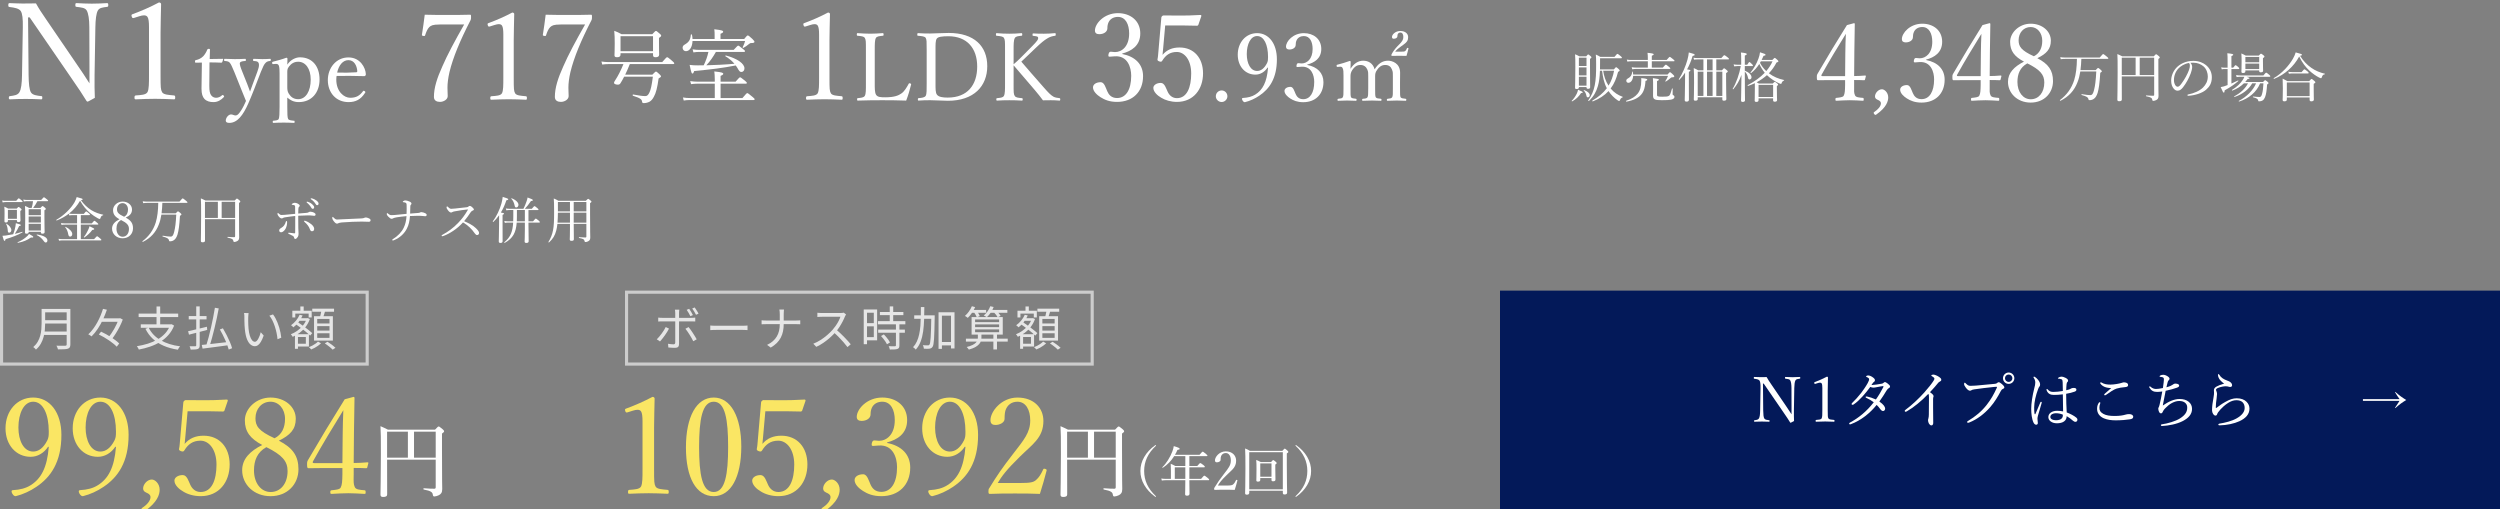 <?xml version="1.0" encoding="UTF-8"?><svg id="_2504_追加分" xmlns="http://www.w3.org/2000/svg" width="800" height="163" viewBox="0 0 800 163"><rect x="0" y="0" width="800" height="163" fill="#808080" stroke="none"/><path d="M.688,64.152c.4.096.736.112,1.153.112h3.345c.608-.721.72-.801.832-.801.096,0,.208.08.848.592.288.256.368.368.368.465,0,.096-.048.144-.208.144H1.857c-.336,0-.64.048-1.009.112l-.16-.624ZM7.123,74.172c.08-.032.144.16.08.192-1.601.88-3.329,1.568-5.41,2.16-.08.417-.176.545-.352.545-.16,0-.304-.256-.656-1.617.384-.016.688-.048,1.041-.08.8-.111,1.601-.256,2.401-.416.384-1.024.56-1.633.72-2.545.08-.384.112-.641.128-.992,1.425.368,1.585.464,1.585.624,0,.145-.16.24-.544.305-.4.864-.768,1.552-1.376,2.497.8-.192,1.601-.416,2.385-.673ZM2.529,70.683c0,.352-.208.512-.64.512-.32,0-.464-.127-.464-.416,0-.271.032-.736.032-2.369,0-.992,0-1.52-.08-2.272.544.224.768.336,1.249.624h2.721c.416-.48.512-.544.608-.544.112,0,.192.063.672.464.224.192.288.305.288.4,0,.112-.096.225-.416.416v.753c0,1.168.064,1.952.064,2.305s-.256.513-.656.513c-.336,0-.496-.129-.496-.417v-.224h-2.881v.256ZM2.481,73.739c-.032-.735-.224-1.504-.528-2.064-.032-.063.08-.111.128-.08.928.561,1.553,1.377,1.553,2.033,0,.432-.304.832-.688.832-.32,0-.448-.191-.464-.721ZM5.411,67.161h-2.881v2.865h2.881v-2.865ZM5.667,77.501c1.041-.432,1.809-.912,2.545-1.504.592-.465.816-.736,1.073-1.137.96.512,1.376.801,1.376.961,0,.144-.224.287-.72.159-1.345.944-2.401,1.36-4.21,1.729-.096.016-.16-.177-.064-.209ZM9.172,74.3c0,.32-.24.48-.688.48-.352,0-.48-.112-.48-.368,0-.736.064-1.905.064-4.642,0-1.969,0-2.77-.08-3.874.56.225.801.337,1.329.641h.816c.224-.704.368-1.425.432-2.161h-1.889c-.368,0-.656.032-1.056.096l-.16-.624c.416.112.784.128,1.2.128h4.514c.688-.768.8-.848.896-.848.112,0,.224.08.928.64.32.257.4.353.4.448,0,.112-.064.16-.224.16h-3.201c-.4.769-.832,1.488-1.376,2.161h2.337c.512-.544.592-.608.688-.608.112,0,.208.064.72.496.256.225.32.305.32.416,0,.145-.08.24-.448.448v1.841c0,2.897.064,4.466.064,5.139,0,.352-.24.512-.704.512-.368,0-.496-.128-.496-.432v-.177h-3.906v.128ZM13.078,66.937h-3.906v1.922h3.906v-1.922ZM9.172,71.211h3.906v-1.953h-3.906v1.953ZM9.172,73.772h3.906v-2.161h-3.906v2.161ZM14.086,77.245c-.688-.944-1.249-1.488-2.305-2.001-.08-.048-.032-.224.064-.208,2.225.32,3.329,1.057,3.329,1.921,0,.368-.24.656-.528.656-.192,0-.368-.096-.56-.368Z" style="fill:#fff;"/><path d="M22.018,68.394c-1.12.864-2.417,1.585-3.857,2.161-.112.048-.208-.16-.112-.224,2.385-1.393,4.546-3.49,5.746-5.507.336-.608.592-1.185.752-1.761,1.633.416,1.905.528,1.905.721,0,.128-.112.208-.544.304,1.008,1.36,2.049,2.353,3.281,3.138,1.249.784,2.545,1.216,3.81,1.473.08.016.064.176-.016.191-.448.096-.64.288-.848.944-.064.177-.144.24-.256.24-.08,0-.272-.063-.576-.224-.752-.4-1.761-1.072-2.513-1.713-1.168-.992-2.161-2.177-3.169-3.906-.896,1.585-2.097,2.994-3.538,4.114.432.063.704.096,1.073.096h3.666c.56-.72.672-.784.768-.784.112,0,.224.064.864.608.272.224.336.32.336.416,0,.112-.048.16-.208.16h-2.721v2.642h3.521c.608-.753.736-.833.848-.833.096,0,.224.08.864.641.288.24.368.336.368.433,0,.096-.048.159-.208.159h-5.394v4.642h4.242c.768-.848.88-.928.976-.928.112,0,.224.08.96.688.32.272.4.384.4.479,0,.112-.048.16-.208.16h-12.293c-.368,0-.64.032-1.04.097l-.176-.608c.48.08.8.111,1.217.111h4.722v-4.642h-3.938c-.368,0-.64.017-1.041.097l-.16-.608c.464.08.769.112,1.201.112h3.938v-2.642h-1.473c-.336,0-.608.017-1.008.097l-.16-.545ZM21.842,74.988c-.16-.896-.464-1.681-.976-2.272-.048-.064.048-.16.128-.129,1.232.593,2.129,1.553,2.129,2.289,0,.496-.272.833-.656.833-.304,0-.512-.16-.624-.721ZM26.852,75.821c.512-.625,1.024-1.521,1.361-2.258.208-.447.368-.864.432-1.168,1.344.624,1.505.736,1.505.896,0,.176-.144.24-.624.288-.704.976-1.521,1.696-2.497,2.4-.08.064-.24-.08-.176-.159Z" style="fill:#fff;"/><path d="M42.563,73.052c0,1.761-1.297,3.201-3.329,3.201-2.001,0-3.377-1.425-3.377-3.09,0-1.344.928-2.272,2.385-3.009-1.441-.769-2.065-1.601-2.065-2.945,0-1.376,1.344-2.705,3.057-2.705,1.729,0,3.009,1.12,3.009,2.529,0,1.249-.656,1.952-2.017,2.608,1.649.849,2.337,1.81,2.337,3.41ZM37.265,73.18c0,1.505.833,2.577,1.985,2.577,1.2,0,2.017-1.024,2.017-2.497,0-1.169-.624-1.905-2.529-2.849-1.088.607-1.473,1.584-1.473,2.769ZM40.963,67.049c0-1.2-.752-2.049-1.729-2.049-1.056,0-1.793.864-1.793,1.97,0,.896.336,1.504,2.273,2.385.865-.433,1.249-1.265,1.249-2.306Z" style="fill:#fff;"/><path d="M47.201,64.921c-.496,0-.896.031-1.377.096l-.16-.608c.544.08,1.009.112,1.537.112h10.228c.816-.961.944-1.041,1.04-1.041s.224.08,1.056.752c.4.32.464.417.464.545,0,.096-.048.145-.208.145h-7.827c-.032,1.12-.112,2.225-.256,3.345h4.53c.544-.576.624-.64.72-.64.112,0,.208.047.8.56.272.24.32.353.32.448s-.064.176-.48.432c-.176,3.122-.432,4.771-.784,5.987-.272.8-.592,1.393-1.072,1.729-.368.288-.848.433-1.281.433-.272,0-.336-.017-.384-.337-.096-.464-.464-.784-2.017-1.2-.112-.032-.064-.272.048-.256,1.312.208,1.921.288,2.529.288.576,0,.832-.433,1.104-1.489.336-1.296.544-2.913.672-5.554h-4.754c-.192,1.185-.448,2.241-.832,3.185-.96,2.529-2.625,4.307-5.058,5.539-.096.048-.272-.145-.176-.209,1.969-1.472,3.473-3.457,4.258-6.002.528-1.744.769-3.793.801-6.258h-3.441Z" style="fill:#fff;"/><path d="M65.586,70.139c0,4.306.016,5.729.016,6.883,0,.352-.256.512-.784.512-.384,0-.544-.128-.544-.464,0-1.121.08-2.881.08-7.987,0-3.186,0-4.45-.08-5.603.592.272.864.368,1.472.688h9.364c.528-.576.608-.624.72-.624.096,0,.192.048.784.544.224.208.288.288.288.384,0,.145-.064.24-.416.48v3.153c0,6.755.048,7.155.048,7.859s-.256,1.024-.704,1.232c-.208.112-.624.24-.832.24-.24,0-.288-.097-.336-.368-.064-.448-.32-.736-1.793-1.009-.112-.016-.096-.272.016-.256,1.008.08,1.601.096,2.065.096.208,0,.288-.079.288-.304v-5.458h-9.652ZM65.586,64.568v5.17h4.13v-5.17h-4.13ZM70.932,69.738h4.306v-5.17h-4.306v5.17Z" style="fill:#fff;"/><path d="M97.973,68.122c.416-.032.64-.08.896-.257.096-.063.256-.128.416-.128.256,0,.865.112,1.297.368.272.16.4.288.4.576,0,.225-.192.384-.432.384-.208,0-.48-.063-.752-.08-.256-.031-.832-.079-1.216-.063-.64,0-1.761.032-3.153.112.016,1.536,0,2.816.032,3.953.032,1.024.08,1.505.08,1.889,0,.32-.096.705-.24.929-.288.433-.544.656-.8.656-.208,0-.32-.08-.4-.448-.064-.304-.208-.432-.416-.544-.352-.192-.848-.433-1.232-.593-.192-.096-.224-.16-.224-.256,0-.08.064-.16.16-.16s.224.016.336.032c.48.08,1.264.176,1.457.176.224,0,.272-.048.272-.288.016-.641.016-1.376.016-2.385v-2.881c-1.024.111-1.985.224-3.073.4-.288.048-.592.096-.736.176-.192.111-.272.208-.496.208-.304,0-.608-.177-.992-.656-.304-.4-.384-.576-.384-.816,0-.097.048-.304.128-.304s.192.144.336.271c.336.305.528.4.896.4.288,0,.672-.016.928-.048.896-.097,2.065-.208,3.377-.32,0-.721,0-1.585-.016-2.112,0-.209,0-.369-.064-.48-.08-.129-.208-.177-.4-.225-.176-.031-.336-.048-.464-.064-.096-.016-.16-.047-.16-.127,0-.097.08-.209.272-.305.24-.145.496-.225.736-.225.272,0,.768.145,1.136.4.304.209.416.32.416.561,0,.176-.144.288-.256.4-.128.128-.16.24-.176.608-.016.384-.032.864-.048,1.472.976-.079,1.921-.159,2.545-.207ZM91.874,71.034c0,.289-.016.705-.096,1.057-.112.545-.336,1.089-.656,1.489-.432.528-.832.752-1.168.752-.416,0-.608-.272-.608-.56,0-.32.128-.545.592-.801.4-.225.72-.512.96-.816.272-.353.464-.816.56-1.185.048-.192.128-.24.224-.24.112,0,.192.112.192.304ZM97.781,70.698c.656.24,1.377.673,1.841,1.057.544.448.912.992.912,1.457,0,.512-.24.784-.704.784-.304,0-.496-.16-.672-.656-.288-.849-.912-1.633-1.697-2.306-.112-.096-.16-.191-.16-.256,0-.096.096-.16.192-.16.08,0,.176.032.288.08ZM98.533,64.584c.432.128.912.368,1.393.801.384.336.608.624.608.96,0,.256-.16.48-.448.48-.208,0-.384-.145-.528-.433-.24-.479-.88-1.185-1.344-1.536-.064-.048-.112-.112-.112-.16,0-.08.064-.16.176-.16.096,0,.208.032.256.048ZM99.926,63.512c.432.112.832.304,1.281.624.384.272.736.641.736,1.009,0,.32-.192.512-.432.512-.208,0-.336-.079-.512-.384-.288-.496-.928-1.185-1.472-1.505-.064-.032-.112-.096-.112-.16,0-.079.064-.159.16-.159.08,0,.208.031.352.063Z" style="fill:#fff;"/><path d="M107.809,71.563c-.32,0-.704-.353-1.12-.929-.208-.288-.368-.593-.368-.833,0-.207.032-.399.144-.399.08,0,.144.08.256.192.56.544.784.656,1.153.656.336,0,.944-.032,2.033-.097,2.177-.128,4.338-.208,5.698-.256.544-.017.8-.097.977-.192.128-.064.32-.111.496-.111.16,0,.384.047.656.144.752.288.848.464.848.752,0,.32-.208.48-.56.48-.608,0-1.473-.063-2.257-.063-1.425,0-4.258.096-6.354.271-.512.048-.945.145-1.104.24-.112.08-.272.145-.496.145Z" style="fill:#fff;"/><path d="M130.131,66.745c0-.385.016-.769-.016-1.265-.016-.272-.096-.48-.224-.56-.208-.129-.56-.192-.848-.225-.096-.016-.16-.048-.16-.128,0-.048.112-.177.224-.24.224-.144.352-.192.624-.192.304,0,.816.129,1.297.353.432.192.64.416.64.64,0,.192-.064.272-.208.416-.16.16-.144.257-.16.561-.016.593-.048,1.409-.064,2.241.944-.063,1.761-.144,2.657-.208.24-.016.432-.08.528-.145.08-.048.256-.111.416-.111.336,0,.864.16,1.264.352.24.112.432.305.432.528,0,.272-.176.433-.464.433s-.544-.049-.848-.08c-.448-.064-1.104-.064-1.601-.064-.72,0-1.457.016-2.433.08-.128,1.648-.368,2.801-.992,4.018-.784,1.585-2.257,2.945-4.05,3.682-.272.112-.352.128-.448.128-.112,0-.192-.08-.192-.176,0-.112.064-.177.224-.272,1.584-.977,2.801-2.257,3.457-3.633.528-1.089.816-2.306.896-3.714-1.265.112-2.129.224-3.089.368-.464.08-1.008.208-1.168.32-.16.111-.32.16-.528.16-.288,0-.592-.225-1.056-.688-.256-.257-.48-.576-.48-.833,0-.191.064-.319.128-.319s.128.063.272.176c.384.304.592.496,1.153.496.272,0,.672-.016.976-.048,1.233-.128,2.257-.225,3.81-.368.016-.673.032-1.329.032-1.681Z" style="fill:#fff;"/><path d="M152.309,73.036c.56.544.992,1.072.992,1.504s-.272.672-.656.672c-.224,0-.432-.144-.688-.496-1.056-1.521-2.225-2.625-3.794-3.553-.96,1.057-2.001,1.969-3.121,2.705-1.073.72-2.193,1.297-3.121,1.633-.16.063-.32.111-.432.111-.096,0-.176-.111-.176-.191s.064-.177.16-.225c1.921-1.057,3.585-2.225,5.186-3.922,1.184-1.232,2.065-2.416,3.025-4.065.048-.08.064-.112.064-.144,0-.032-.032-.032-.128-.032-.736.048-2.561.288-4.178.608-.32.063-.528.128-.656.208-.144.08-.24.16-.464.16-.272,0-.656-.272-.992-.736-.304-.416-.432-.641-.432-.913,0-.159.08-.336.16-.336.064,0,.176.097.272.192.416.4.704.608,1.056.608.256,0,.8-.048,1.264-.096,1.249-.129,2.577-.257,3.746-.416.272-.033.4-.112.544-.24.112-.112.224-.177.384-.177.24,0,.416.08.752.384.432.4.56.577.56.769,0,.16-.08.225-.4.353-.224.08-.48.288-.672.592-.432.688-1.217,1.809-2.049,2.785,1.473.608,2.849,1.345,3.793,2.258Z" style="fill:#fff;"/><path d="M160.818,71.051c0,3.81.016,5.603.016,6.13,0,.385-.224.561-.688.561-.32,0-.544-.128-.544-.464s.064-1.521.096-5.25c0-1.04,0-2.097.016-3.138-.56.785-1.168,1.488-1.841,2.113-.08.08-.24-.08-.176-.176,1.152-1.521,2.193-3.698,2.769-5.715.192-.752.336-1.457.4-2.113,1.297.369,1.809.593,1.777.785-.016.144-.192.24-.608.32-.48,1.439-1.056,2.753-1.76,3.905.848.144,1.008.208,1.008.368,0,.111-.064.208-.464.384v2.289ZM169.109,71.915c0,2.594.064,4.626.064,5.25,0,.4-.224.576-.752.576-.416,0-.544-.16-.544-.512,0-.305.08-1.345.08-3.777v-2.226h-2.609c-.24,3.186-1.185,5.026-3.826,6.499-.096.048-.224-.145-.144-.208,1.985-1.633,2.657-3.346,2.833-6.291h-1.537c-.384,0-.672.032-1.121.097l-.176-.608c.544.096.865.112,1.312.112h1.537c.016-.496.032-1.009.032-1.569v-2.049h-1.169c-.368,0-.64.032-1.056.097l-.16-.608c.48.08.768.112,1.184.112h4.45c.432-.865.752-1.682,1.008-2.418.16-.432.256-.832.304-1.2,1.361.464,1.697.656,1.697.849,0,.176-.144.256-.608.288-.752,1.104-1.249,1.729-1.953,2.481h2.225c.656-.785.768-.849.864-.849.112,0,.224.063.912.64.288.24.368.353.368.448,0,.112-.048.16-.208.16h-3.009v3.618h1.457c.672-.801.8-.881.912-.881.096,0,.208.08.896.641.304.271.384.384.384.48,0,.111-.064.159-.208.159h-3.441v.688ZM164.627,65.544c-.144-.688-.528-1.488-1.024-1.969-.048-.047.048-.144.112-.127,1.345.496,2.193,1.36,2.193,2.08,0,.48-.32.864-.704.864-.352,0-.432-.144-.576-.849ZM165.411,67.209v2.081c0,.544-.016,1.057-.032,1.537h2.577v-3.618h-2.545Z" style="fill:#fff;"/><path d="M178.37,71.644c-.096.848-.208,1.552-.384,2.176-.416,1.553-1.024,2.594-2.273,3.73-.08.08-.288-.017-.224-.112.752-1.217,1.2-2.337,1.489-3.794.256-1.312.336-2.961.336-5.698,0-2.785-.032-3.537-.112-4.434.608.24.896.368,1.473.736h8.787c.576-.561.656-.624.768-.624.096,0,.192.063.736.528.24.191.304.288.304.384,0,.128-.064.208-.448.464v3.17c0,6.546.064,7.074.064,7.827,0,.704-.224.944-.592,1.168-.272.192-.64.288-.928.288-.224,0-.288-.096-.32-.336-.08-.544-.416-.704-1.729-.96-.112-.017-.112-.257,0-.257.96.064,1.489.097,2.017.097.208,0,.304-.097.304-.305v-4.049h-4.05c.016,2.433.048,4.257.048,4.897,0,.384-.224.528-.752.528-.416,0-.56-.128-.56-.496,0-.225.064-1.104.064-3.394v-1.536h-4.018ZM178.53,68.058c0,1.057-.048,2.129-.128,3.186h3.986v-3.186h-3.857ZM178.53,64.648v3.009h3.857v-3.009h-3.857ZM183.588,67.657h4.05v-3.009h-4.05v3.009ZM187.637,68.058h-4.05v3.186h4.05v-3.186Z" style="fill:#fff;"/><path d="M140.672,7.843c-2.244,0-2.747.349-3.289.812-.619.619-1.006,1.587-1.315,2.554-.078.271-.155.388-.658.271-.425-.077-.425-.155-.387-.426.31-1.935.658-4.334.89-6.346,2.438.077,4.992.077,7.391.077,2.438,0,4.721,0,7.12-.077.271,0,.31.077.31.773,0,.58-.039.735-.155.968-3.405,6.616-5.611,11.957-6.733,16.562-.464,1.974-.658,3.715-.658,5.03,0,1.2.077,1.741.077,2.709,0,1.122-1.354,1.857-2.477,1.857-1.045,0-1.935-.426-1.935-1.587,0-2.94,1.006-6.036,2.67-9.712,1.625-3.754,3.908-8.011,7.004-13.467h-7.855Z" style="fill:#fff;"/><path d="M156.771,8.462c-.387.116-.542.077-.696-.426-.116-.464-.077-.542.387-.696,2.516-.929,5.069-2.051,7.469-3.328.387,0,.619.232.619.465-.039,3.057-.155,5.263-.155,8.396v11.88c0,3.831.039,4.296.425,5.069.426.774,1.857.812,3.444.968.271.038.348.154.348.58,0,.465-.078.542-.348.542-1.703-.077-3.792-.155-5.417-.155-1.857,0-3.753.078-5.572.155-.31,0-.387-.077-.387-.542,0-.426.116-.542.387-.58,1.548-.116,2.902-.155,3.367-.968.425-.852.425-2.516.425-5.069v-13.698c0-1.393-.116-2.399-.425-2.863-.194-.271-.465-.465-1.006-.465-.348,0-.812.078-1.393.271l-1.471.464Z" style="fill:#fff;"/><path d="M179.372,7.843c-2.244,0-2.747.349-3.289.812-.619.619-1.006,1.587-1.315,2.554-.078.271-.155.388-.658.271-.425-.077-.425-.155-.387-.426.31-1.935.658-4.334.89-6.346,2.438.077,4.992.077,7.391.077,2.438,0,4.721,0,7.12-.077.271,0,.31.077.31.773,0,.58-.039.735-.155.968-3.405,6.616-5.611,11.957-6.733,16.562-.464,1.974-.658,3.715-.658,5.03,0,1.2.077,1.741.077,2.709,0,1.122-1.354,1.857-2.477,1.857-1.045,0-1.935-.426-1.935-1.587,0-2.94,1.006-6.036,2.67-9.712,1.625-3.754,3.908-8.011,7.004-13.467h-7.855Z" style="fill:#fff;"/><path d="M201.536,20.507c-.438,1.135-.929,2.271-1.471,3.38h8.696c.852-.852.98-.98,1.135-.98.207,0,.361.129,1.135.852.387.361.49.542.49.696,0,.155-.129.259-.774.671-.387,2.891-.852,4.696-1.522,5.857-.387.723-.8,1.238-1.394,1.574-.542.284-1.212.438-1.806.438-.387,0-.516-.104-.567-.49-.078-.696-.542-1.109-2.89-1.857-.181-.052-.155-.438.026-.413,2.167.387,2.812.49,3.922.516.62,0,.955-.438,1.316-1.187.413-.826.749-2.374,1.084-5.031h-9.186c-.361.722-.722,1.367-1.109,1.986-.232.438-.49.567-.903.567-.671,0-1.239-.231-1.239-.567,0-.206.078-.361.361-.8.929-1.394,1.832-3.174,2.658-5.212h-4.825c-.697,0-1.213.052-1.961.154l-.258-.98c.851.129,1.419.181,2.167.181h17.288c1.238-1.444,1.419-1.548,1.574-1.548.181,0,.361.104,1.574,1.136.567.464.696.671.696.825,0,.155-.077.232-.335.232h-13.882ZM198.569,17.437c0,.645-.361.877-1.135.877-.645,0-.8-.232-.8-.671s.078-1.187.078-3.664c0-1.729-.026-2.786-.155-4.128.98.387,1.367.542,2.322,1.083h9.856c.877-.929,1.006-1.032,1.161-1.032.181,0,.335.104,1.187.852.387.336.49.465.49.62,0,.258-.155.412-.697.773v1.265c0,2.503.052,3.664.052,4.051,0,.594-.387.852-1.161.852-.568,0-.8-.206-.8-.696v-.594h-10.399v.413ZM208.968,11.579h-10.399v4.799h10.399v-4.799Z" style="fill:#fff;"/><path d="M221.608,13.127c-.077,1.987-.955,3.251-2.116,3.251-.593,0-1.058-.464-1.058-1.083,0-.465.207-.8.8-1.109,1.238-.749,1.703-1.472,1.832-3.071,0-.154.335-.154.361,0,.104.49.155.929.181,1.368h7.07v-1.445c0-.465,0-.852-.103-1.677,2.555.283,2.838.49,2.838.8,0,.206-.181.387-.852.645v1.678h7.56c.852-1.059,1.006-1.136,1.161-1.136.207,0,.387.104,1.497,1.136.542.542.645.722.645.877,0,.284-.258.413-1.006.413-.361,0-.49.103-.877.413-.542.438-.929.748-1.651,1.135-.104.052-.284-.104-.232-.206.387-.749.619-1.394.774-1.987h-16.823ZM237.58,31.369c1.213-1.444,1.394-1.573,1.548-1.573.181,0,.361.129,1.651,1.187.594.465.697.619.697.8,0,.155-.078.232-.335.232h-20.513c-.671,0-1.135.052-1.832.155l-.258-.98c.852.129,1.445.18,2.193.18h7.999v-4.593h-5.702c-.671,0-1.161.052-1.884.155l-.284-.98c.929.129,1.548.181,2.322.181h5.547v-.748c-.026-1.29-.052-1.807-.155-2.529,2.58.258,2.864.465,2.864.749,0,.206-.155.387-.852.67v1.858h4.799c1.083-1.265,1.29-1.394,1.445-1.394s.361.129,1.522,1.058c.516.439.645.594.645.749,0,.154-.104.231-.361.231h-8.05v4.593h6.992ZM229.091,16.61c-.852,1.522-1.858,3.02-3.071,4.283,2.09-.025,6.631-.258,9.005-.49-.749-.877-1.651-1.625-2.864-2.374-.103-.077-.026-.31.104-.283,3.741,1.006,5.96,2.632,5.96,4.128,0,.697-.439,1.161-.981,1.161-.464,0-.722-.258-1.29-1.315-.155-.259-.335-.517-.516-.774-4.206.826-7.844,1.265-13.288,1.78-.232.671-.335.8-.568.8-.258,0-.361-.181-.903-2.761,1.006.129,1.625.155,2.658.155.593,0,1.212,0,1.857-.026.646-1.367,1.187-2.786,1.497-4.283h-2.916c-.671,0-1.135.052-1.884.155l-.258-.98c.929.154,1.522.181,2.296.181h10.837c1.109-1.213,1.316-1.368,1.471-1.368s.361.155,1.497,1.059c.542.412.67.567.67.722,0,.155-.077.232-.335.232h-8.979Z" style="fill:#fff;"/><path d="M257.811,8.462c-.387.116-.542.077-.697-.426-.116-.464-.078-.542.387-.696,2.515-.929,5.069-2.051,7.468-3.328.387,0,.619.232.619.465-.039,3.057-.155,5.263-.155,8.396v11.88c0,3.831.039,4.296.426,5.069.425.774,1.857.812,3.444.968.271.038.348.154.348.58,0,.465-.077.542-.348.542-1.703-.077-3.792-.155-5.417-.155-1.857,0-3.754.078-5.572.155-.31,0-.387-.077-.387-.542,0-.426.116-.542.387-.58,1.548-.116,2.902-.155,3.366-.968.426-.852.426-2.516.426-5.069v-13.698c0-1.393-.116-2.399-.426-2.863-.193-.271-.464-.465-1.006-.465-.348,0-.812.078-1.393.271l-1.47.464Z" style="fill:#fff;"/><path d="M279.92,26.712c0,1.295-.03,2.92.421,3.612.482.783,1.565.813,2.92.813,3.01,0,4.305-.603,5.238-1.265s1.656-1.927,2.258-3.011c.09-.211.15-.271.482-.181.331.121.361.241.301.422-.361,1.565-.963,3.553-1.565,5.088-2.619-.091-5.178-.121-7.617-.121-2.529,0-5.298.03-7.857.121-.181,0-.241-.091-.241-.392s.06-.361.241-.392c1.054-.12,1.866-.15,2.228-.723.392-.662.361-1.986.361-3.974v-10.688c0-2.86,0-3.222-.331-3.854-.331-.572-1.174-.602-2.318-.723-.21-.03-.271-.06-.271-.361,0-.391.06-.481.271-.481,1.234.091,2.77.181,4.034.181,1.205,0,2.77-.09,3.974-.181.241,0,.301.091.301.481,0,.302-.061.331-.301.361-1.023.121-1.836.15-2.167.723-.361.662-.361,2.018-.361,3.854v10.688Z" style="fill:#fff;"/><path d="M296.536,15.994c0-2.83,0-3.221-.301-3.854-.332-.542-1.295-.571-2.438-.692-.211-.03-.271-.03-.271-.392s.06-.451.271-.451c1.234.091,2.499.12,3.823.12,1.475,0,4.004-.181,5.961-.181,8.219,0,12.343,4.275,12.343,10.628,0,6.412-4.305,11.078-12.584,11.078-1.747,0-3.884-.181-5.66-.181-1.325,0-2.589.03-3.703.121-.21,0-.271-.091-.271-.392s.06-.361.271-.392c1.024-.09,1.897-.181,2.258-.752.331-.633.301-1.957.301-3.944v-10.718ZM299.366,26.712c0,1.686-.03,2.98.481,3.612.572.723,1.836.903,3.432.903,6.322,0,9.423-4.063,9.423-9.935,0-5.9-3.312-9.694-9.212-9.694-2.077,0-3.342.181-3.733.783-.421.602-.391,1.866-.391,3.612v10.718Z" style="fill:#fff;"/><path d="M324.351,26.712c0,2.98,0,3.372.361,3.974.361.572,1.144.603,2.288.723.21.03.271.091.271.392s-.061.392-.271.392c-1.295-.091-2.83-.121-4.034-.121s-2.74.03-3.884.121c-.21,0-.271-.091-.271-.392s.061-.361.271-.392c.994-.12,1.806-.12,2.167-.723.361-.662.361-1.986.361-3.974v-10.688c0-2.86,0-3.191-.331-3.854-.331-.572-1.234-.602-2.348-.723-.181-.03-.241-.03-.241-.361,0-.391.06-.481.241-.481,1.234.12,2.83.181,4.034.181s2.679-.061,3.854-.181c.241,0,.301.091.301.451,0,.332-.06.361-.301.392-1.054.121-1.716.15-2.078.723-.391.723-.391,2.018-.391,3.854v4.546c.933-.782,1.596-1.415,2.408-2.228l3.312-3.342c1.927-1.927,2.258-2.438,2.107-3.041-.09-.361-.934-.421-1.505-.481-.211-.03-.271-.03-.271-.392,0-.331.06-.391.271-.391,1.114.09,2.288.09,3.402.09,1.023,0,2.378-.061,3.522-.181.21,0,.241.091.241.451,0,.332-.06.361-.241.392-.723.091-1.656.302-2.559.903-.873.542-1.746,1.204-3.643,3.011l-2.86,2.739c-.692.662-1.174,1.084-1.716,1.626,1.836,2.138,4.034,4.696,7.286,8.369,1.385,1.565,2.077,2.288,2.98,2.83.542.301,1.204.392,1.957.481.181.03.241.091.241.392s-.06.392-.271.392c-1.024-.091-1.927-.121-2.74-.121-.903,0-1.626,0-2.529.03-.813-1.083-1.536-2.017-2.559-3.221-2.438-2.83-4.817-5.63-6.834-7.979v5.811Z" style="fill:#fff;"/><path d="M359.122,17.285c4.179.812,6.656,3.327,6.656,7.081,0,5.03-3.328,8.242-8.32,8.242-2.438,0-4.024-.696-5.301-1.509-1.161-.735-2.399-1.896-2.399-3.135,0-.929.967-1.664,2.477-1.664,1.161,0,1.625,1.896,2.089,2.902.464,1.084,1.316,2.167,3.134,2.167,2.864,0,4.527-2.709,4.527-7.12,0-2.709-1.161-6.501-5.263-6.23-.464.039-1.238.116-1.586.116-.387,0-.542-.038-.425-.735.154-.696.387-.851.773-.851s.89.116,1.316.116c2.167,0,4.527-1.78,4.527-5.96,0-2.901-1.122-5.301-3.599-5.301-1.316,0-2.438.58-2.979,1.702-.31.658-.387,1.277-.387,1.936,0,1.122-1.161,1.896-2.593,1.896-.89,0-1.393-.387-1.393-1.161,0-2.244,2.94-5.572,7.352-5.572,3.986,0,7.159,2.399,7.159,6.501,0,3.947-2.863,5.65-5.766,6.424v.155Z" style="fill:#fff;"/><path d="M372.203,15.543c-.039.581-.116,1.238-.193,2.013,1.354-1.587,3.096-2.36,5.456-2.36,4.528,0,7.507,3.289,7.507,8.281,0,5.068-3.057,9.132-8.358,9.132-1.935,0-3.753-.542-4.992-1.315-1.238-.696-2.554-1.896-2.554-3.173,0-.813.929-1.587,2.399-1.587,1.238,0,1.703,1.857,2.167,2.786.503,1.122,1.47,2.09,2.979,2.09,3.212,0,4.566-3.444,4.566-7.895,0-4.372-2.167-6.888-4.604-6.888-2.245,0-3.599,1.084-4.644,2.786-.232.387-.464.426-1.083.193-.503-.232-.503-.426-.426-.773.078-.31.116-.735.155-1.084l1.045-12.073c0-.193.039-.31.232-.503.194-.155.271-.232.464-.232,1.471.039,3.638.039,5.611.039,1.47,0,3.715-.039,6.191-.193.232,0,.31.116.31.348l-.968,2.825c-.039.154-.232.271-.387.271-1.587-.038-2.67-.077-4.179-.077h-6.037l-.658,7.391Z" style="fill:#fff;"/><path d="M392.768,30.807c0,.993-.843,1.836-1.836,1.836-1.023,0-1.867-.843-1.867-1.836,0-1.054.843-1.867,1.867-1.867.994,0,1.836.813,1.836,1.867Z" style="fill:#fff;"/><path d="M405.622,21.624c-.933,1.415-2.348,2.258-3.914,2.258-3.251,0-5.63-2.649-5.63-6.382,0-3.914,2.589-6.895,6.202-6.895,3.703,0,6.322,3.312,6.322,8.369,0,6.082-2.378,9.483-5.63,11.651-1.385.933-2.92,1.655-4.606,2.077-.271,0-.482-.12-.753-.542-.12-.211-.181-.392-.181-.542,0-.181.151-.271.332-.271,1.595-.091,2.86-.422,3.914-1.084,2.348-1.445,3.733-3.944,4.094-8.61l-.15-.03ZM398.968,17.319c0,2.98,1.204,5.389,3.312,5.389,1.174,0,2.288-.753,3.191-2.559.271-.633.301-.994.301-1.927,0-3.914-1.294-6.684-3.492-6.684-2.077,0-3.312,2.589-3.312,5.78Z" style="fill:#fff;"/><path d="M418.325,20.781c3.251.632,5.178,2.589,5.178,5.51,0,3.913-2.589,6.412-6.473,6.412-1.897,0-3.131-.542-4.125-1.174-.903-.572-1.867-1.476-1.867-2.438,0-.723.752-1.295,1.927-1.295.903,0,1.265,1.475,1.625,2.258.361.843,1.024,1.686,2.439,1.686,2.228,0,3.522-2.107,3.522-5.539,0-2.107-.903-5.058-4.094-4.847-.361.03-.963.09-1.234.09-.301,0-.421-.03-.331-.572.121-.541.301-.662.602-.662s.692.091,1.023.091c1.686,0,3.522-1.385,3.522-4.637,0-2.258-.873-4.124-2.8-4.124-1.023,0-1.896.451-2.318,1.324-.241.512-.301.993-.301,1.506,0,.873-.903,1.475-2.017,1.475-.692,0-1.084-.301-1.084-.903,0-1.746,2.288-4.335,5.72-4.335,3.101,0,5.57,1.866,5.57,5.058,0,3.071-2.228,4.396-4.486,4.998v.12Z" style="fill:#fff;"/><path d="M428.105,21.405c-.279.028-.391.028-.391-.419,0-.224.056-.252.335-.308,1.006-.252,2.684-.728,3.857-1.175.168,0,.308.112.308.225-.028.754-.056,1.593-.056,2.292,1.035-1.649,2.46-2.6,4.054-2.6,1.621,0,3.159.811,3.662,2.767,1.118-1.789,2.488-2.767,4.305-2.767,1.258,0,3.857.755,3.857,3.857,0,1.006-.028,2.432-.028,3.103v1.817c0,1.873,0,2.544.168,2.907.224.363.811.419,1.621.503.168.028.224.084.224.308,0,.252-.056.336-.224.336-.838-.028-1.929-.084-2.795-.084-.922,0-2.013.056-2.963.084-.224,0-.252-.057-.252-.336,0-.224.056-.279.252-.308.783-.084,1.23-.111,1.454-.503.251-.42.224-1.09.224-2.907v-3.662c0-1.007.056-1.537-.308-2.32-.335-.866-.979-1.426-2.152-1.426s-2.013.671-2.6,1.594c-.559.782-.615,1.258-.615,2.152v3.662c0,1.9,0,2.544.196,2.907.224.392.783.419,1.649.503.167.028.195.084.195.336,0,.224-.028.308-.224.308-.922-.028-1.984-.084-2.795-.084-.95,0-2.041.056-2.963.084-.196,0-.224-.084-.224-.336s.056-.279.251-.308c.755-.056,1.258-.111,1.481-.503.196-.42.224-1.062.224-2.907v-3.662c0-1.034.028-1.594-.308-2.32-.391-.866-1.09-1.426-2.208-1.426-1.174,0-1.957.671-2.572,1.594-.503.811-.587,1.286-.587,2.181v3.634c0,1.9,0,2.516.168,2.907.196.363.783.419,1.593.503.14.028.196.084.196.336,0,.224-.056.308-.196.308-.867-.028-1.957-.084-2.851-.084-.923,0-1.929.056-2.852.084-.167,0-.224-.057-.224-.308s.056-.308.224-.336c.811-.084,1.258-.111,1.481-.503s.224-1.007.224-2.907v-3.97c0-1.202-.028-1.845-.224-2.292-.167-.476-.447-.644-.95-.587l-.643.056ZM448.204,16.541c1.034,0,1.258-.027,1.538-.279.167-.195.363-.447.475-.811.028-.084.084-.14.168-.14.195,0,.335.111.335.195l-.028.112c-.167.643-.391,1.593-.615,2.264-.783-.027-1.51-.027-2.292-.027-.867,0-1.621,0-2.376.027-.112,0-.167-.056-.167-.251,0-.112.028-.224.083-.308.503-.923,1.062-1.678,1.929-2.6l.587-.588c.838-.866,1.23-1.453,1.23-2.292,0-.895-.335-1.426-.951-1.426-.391,0-.643.168-.838.504-.056.14-.112.419-.112.727,0,.392-.503.755-1.174.755-.363,0-.559-.196-.559-.587,0-.755,1.09-1.901,2.656-1.901,1.538,0,2.516.811,2.516,1.957,0,1.034-.336,1.594-1.622,2.516l-.671.476c-.951.671-1.426,1.09-1.873,1.677h1.761Z" style="fill:#fff;"/><path d="M8.977,5.558l.172,18.489c.043,2.709.215,4.688.774,5.547.559.86,1.849.989,3.268,1.161.301,0,.344.086.344.517s-.086.516-.344.516c-1.72-.086-3.397-.129-4.945-.129-1.591,0-3.526.043-4.988.129-.344,0-.43-.086-.43-.473,0-.431.086-.517.387-.56,1.29-.172,2.408-.301,2.967-1.204.602-.945.817-2.881.86-5.504l.258-15.351c.043-2.709-.129-4.386-.688-5.202-.559-.774-1.978-1.075-3.526-1.247-.344-.043-.43-.129-.43-.56,0-.559.086-.688.43-.688,1.462.043,3.053.129,4.128.129,1.161,0,2.236,0,4.3-.043.946,1.72,1.72,2.881,3.311,5.203l9.804,14.361c1.462,2.107,2.666,3.913,3.999,6.02v-5.332l-.043-12.642c0-2.45-.301-4.472-.86-5.375-.516-.859-1.806-.945-3.182-1.117-.344-.043-.43-.086-.43-.56,0-.559.086-.645.387-.645,1.591.086,3.311.172,4.859.172,1.591,0,3.483-.086,4.859-.172.344,0,.43.086.43.645,0,.43-.086.517-.43.56-1.29.172-2.365.258-2.881,1.117-.559.946-.774,2.968-.817,5.375l-.258,15.351c-.043,2.882,0,4.988.086,7.268-2.107,1.161-2.193,1.204-2.322,1.204s-.258-.086-.344-.216c-1.333-2.192-2.322-3.654-4.902-7.396L9.493,5.558h-.516Z" style="fill:#fff;"/><path d="M42.908,5.729c-.43.129-.602.086-.774-.473-.129-.517-.086-.603.43-.774,2.795-1.031,5.633-2.278,8.299-3.697.43,0,.688.258.688.516-.043,3.396-.172,5.848-.172,9.331v13.2c0,4.257.043,4.773.473,5.633.473.86,2.064.903,3.827,1.075.301.043.387.172.387.646,0,.516-.086.602-.387.602-1.892-.086-4.214-.172-6.02-.172-2.064,0-4.171.086-6.192.172-.344,0-.43-.086-.43-.602,0-.474.129-.603.43-.646,1.72-.129,3.225-.172,3.741-1.075.473-.945.473-2.795.473-5.633v-15.222c0-1.548-.129-2.666-.473-3.182-.215-.301-.516-.516-1.118-.516-.387,0-.903.086-1.548.301l-1.634.516Z" style="fill:#fff;"/><path d="M62.703,20.059c-.241,0-.301-.03-.301-.392,0-.301.03-.391.332-.451.812-.15,1.716-.603,2.318-1.234.482-.512.994-1.354,1.265-2.077.09-.181.15-.271.481-.271.361,0,.392.091.392.302-.03.843-.09,2.047-.09,2.95,1.204,0,2.92-.03,4.154-.061.151,0,.181.03.151.181l-.271.843c-.061.121-.151.211-.301.211-1.083-.061-2.679-.09-3.793-.09l-.061,7.496c0,1.655.181,2.469.602,3.04.512.692,1.205.783,1.596.783.663,0,1.355-.301,1.896-.812.151-.121.332-.091.482.09.181.241.241.331.06.512-.843.903-1.927,1.596-3.281,1.596-1.174,0-2.167-.241-2.92-1.023-.602-.692-.933-1.596-.933-3.281,0-1.385.06-2.74.06-4.155l.06-4.185-1.896.03Z" style="fill:#fff;"/><path d="M81.336,28.549c-.722,1.806-1.324,3.342-1.927,4.666-1.625,3.643-3.462,6.111-6.021,6.111-.903,0-1.144-.331-1.144-.753,0-.812.813-1.956,1.686-1.956.602,0,.873.331,1.475.331.301,0,.723-.211,1.084-.692.542-.692,1.174-1.506,2.228-3.944-.451-1.144-.843-2.107-1.505-3.703l-2.228-5.569c-.723-1.686-1.023-2.438-1.445-2.95-.331-.422-.812-.512-1.595-.572-.181,0-.241-.03-.241-.331s.061-.361.241-.361c.993.03,2.258.091,3.191.091s2.288-.03,3.312-.091c.181,0,.241.061.241.361s-.061.331-.241.331c-.722.061-1.445.12-1.656.542-.21.392.151,1.415.783,2.98l1.566,3.914c.391,1.023.602,1.535.873,2.348.241-.723.451-1.294.873-2.408l1.445-3.884c.392-1.023.542-1.716.542-2.228,0-.301-.06-.512-.15-.692-.211-.452-.692-.512-1.505-.572-.181,0-.241-.06-.241-.331,0-.301.06-.361.241-.361.843.03,1.896.091,2.709.091.843,0,1.686-.03,2.469-.091.21,0,.271.03.271.361,0,.271-.061.301-.271.331-.542.061-.903.12-1.355.542-.512.451-.903,1.325-1.565,2.95l-2.138,5.54Z" style="fill:#fff;"/><path d="M91.931,34.148c0,2.228.03,3.492.271,3.913.21.422.963.482,1.836.572.21,0,.241.03.241.331s-.03.361-.211.361c-1.023-.061-2.378-.09-3.251-.09-1.024,0-2.318.029-3.342.09-.151,0-.211-.061-.211-.331,0-.331.06-.361.241-.361.753-.09,1.476-.12,1.686-.572.211-.512.271-1.686.271-3.913v-10.628c0-1.083-.03-1.866-.211-2.469-.181-.481-.512-.632-1.023-.602l-.752.06c-.271.03-.361,0-.392-.421,0-.241.06-.301.331-.361,1.114-.271,2.92-.753,4.245-1.265.15,0,.331.15.331.271-.03.812-.06,1.415-.06,1.956,1.083-1.655,2.8-2.348,4.034-2.348,4.034,0,6.292,2.95,6.292,7.074,0,4.245-2.559,7.256-6.653,7.256-1.716,0-2.8-.692-3.673-1.445v2.921ZM91.931,27.465c0,1.023-.03,1.746.512,2.559.662,1.054,1.565,1.716,2.98,1.716,2.438,0,4.004-2.589,4.004-6.262,0-3.582-1.716-5.72-4.004-5.72-1.294,0-2.198.572-2.95,1.535-.632.783-.542,1.354-.542,2.349v3.823Z" style="fill:#fff;"/><path d="M107.612,25.478c0,3.823,2.469,5.811,4.456,5.811,1.896,0,3.041-.662,4.094-2.107.061-.09.151-.15.241-.15.12,0,.512.211.512.451,0,.091-.03.121-.151.302-1.354,2.077-2.98,2.89-5.238,2.89-3.944,0-6.623-2.98-6.623-7.045,0-3.943,2.709-7.255,6.593-7.255,3.793,0,5.479,3.312,5.569,5.328,0,.211,0,.302-.15.512-.181.181-.301.15-.482.15-2.95-.09-6.081-.12-8.73-.06-.03.24-.09.632-.09,1.174ZM114.025,23.13c.241,0,.331-.211.301-.482-.15-1.596-.963-3.401-2.83-3.401-1.776,0-3.071,1.596-3.613,3.974,2.198.061,3.944.061,6.142-.09Z" style="fill:#fff;"/><path d="M502.954,32.273c.653-.671,1.238-1.53,1.616-2.305.206-.43.327-.843.396-1.255,1.238.516,1.514.67,1.514.843,0,.137-.138.206-.551.24-.705,1.083-1.548,1.926-2.803,2.631-.086.052-.241-.086-.172-.154ZM505.241,28.009c0,.326-.258.481-.723.481-.378,0-.499-.138-.499-.413,0-.636.087-2.253.087-6.38,0-2.425,0-3.13-.087-4.334.585.241.843.361,1.359.654h2.218c.43-.533.516-.603.619-.603.12,0,.224.069.723.499.274.24.326.344.326.447,0,.12-.068.206-.464.481v2.477c0,4.093.052,6.019.052,6.586,0,.327-.207.516-.671.516-.344,0-.499-.12-.499-.412v-.155h-2.441v.155ZM507.683,18.447h-2.441v2.683h2.441v-2.683ZM505.241,24.122h2.441v-2.562h-2.441v2.562ZM505.241,27.424h2.441v-2.872h-2.441v2.872ZM507.631,30.52c-.12-.567-.344-1.032-.859-1.617-.052-.051.034-.12.104-.103,1.237.481,1.84,1.065,1.84,1.634,0,.43-.241.722-.603.722-.274,0-.396-.172-.481-.636ZM516.453,22.196c.516-.619.602-.688.723-.688.103,0,.206.069.808.603.258.258.31.344.31.464s-.12.224-.516.43c-.499,2.099-1.272,3.869-2.373,5.314,1.083,1.307,2.407,2.149,3.835,2.647.086.035.052.173-.034.207-.413.138-.619.361-.843.911-.069.172-.121.241-.241.241-.086,0-.24-.086-.499-.241-1.117-.739-2.149-1.823-2.889-2.94-1.307,1.41-2.958,2.493-5.038,3.302-.121.052-.224-.206-.121-.275,1.995-1.187,3.491-2.441,4.609-3.938-.929-1.737-1.29-3.663-1.514-5.606h-.688c-.069,2.012-.259,3.56-.654,4.901-.55,1.874-1.289,3.216-2.854,4.78-.086.086-.31-.068-.24-.172,1.083-1.565,1.702-2.992,2.08-4.832.361-1.737.465-3.818.447-6.793,0-1.651-.017-2.115-.103-3.062.602.275.877.396,1.444.757h4.522c.739-.911.843-.963.946-.963.12,0,.258.052,1.031.705.344.293.413.396.413.516,0,.104-.069.173-.241.173h-6.758v1.461c0,.757,0,1.445-.018,2.099h4.454ZM513.014,22.626c.241,1.686.774,3.354,1.72,4.78.86-1.375,1.428-2.94,1.771-4.78h-3.491Z" style="fill:#fff;"/><path d="M520.395,32.239c1.771-.603,2.854-1.29,3.629-2.236.825-.997,1.187-2.27,1.187-4.351,0-.206,0-.378-.018-.653,1.479.12,1.926.241,1.926.499,0,.172-.12.258-.567.412-.017.224-.034.447-.051.653-.121,1.342-.413,2.391-.946,3.216-.963,1.479-2.631,2.287-5.09,2.752-.121.018-.189-.258-.069-.292ZM522.613,24.276c-.086,1.324-.723,2.219-1.548,2.219-.378,0-.653-.292-.653-.653,0-.327.154-.551.55-.757.791-.43,1.256-1.032,1.358-2.132,0-.087.173-.069.189.017.069.31.086.602.104.877h11.006c.567-.688.671-.739.773-.739.12,0,.241.068.963.739.345.31.413.447.413.551,0,.258-.154.344-.723.344-.224,0-.292.086-.516.275-.516.446-.963.791-1.479,1.083-.069.034-.207-.052-.155-.12.361-.567.653-1.084.877-1.703h-11.16ZM532.105,21.629c.739-.86.86-.929.963-.929.121,0,.241.068,1.015.705.344.274.43.396.43.498,0,.104-.068.155-.24.155h-10.73c-.431,0-.757.052-1.222.12l-.172-.671c.533.104.877.121,1.358.121h3.801v-2.013h-5.297c-.446,0-.791.034-1.255.104l-.172-.653c.533.103.911.12,1.393.12h5.331v-.481c0-.705-.017-1.187-.103-1.806,1.771.172,1.978.31,1.978.499,0,.138-.138.258-.603.447v1.341h4.746c.774-.911.895-.98.998-.98.12,0,.24.069,1.049.723.396.31.481.43.481.533,0,.103-.052.154-.224.154h-7.051v2.013h3.525ZM530.248,30.278c0,.533.121.671,1.651.671,1.324,0,1.72-.052,2.115-.258.361-.189.533-.603,1.015-2.305.034-.104.24-.104.24,0,0,.551-.034,1.221-.034,1.686,0,.275.052.326.189.378.326.155.396.327.396.567,0,.361-.224.671-1.049.86-.654.138-1.496.188-2.992.188-2.271,0-2.804-.258-2.804-1.461,0-.327.018-.791.018-2.7,0-1.358,0-2.081-.069-2.906,1.857.258,1.892.292,1.892.499,0,.172-.103.274-.567.447v4.333Z" style="fill:#fff;"/><path d="M540.433,25.446c0,4.023.017,5.898.017,6.466,0,.413-.24.602-.756.602-.431,0-.585-.154-.585-.516s.068-1.6.103-5.571c.018-1.066.018-2.115.018-3.182-.55.825-1.152,1.6-1.806,2.27-.086.086-.275-.068-.206-.172,1.152-1.72,2.218-4.195,2.769-6.242.224-.825.378-1.616.43-2.321,1.53.396,1.892.55,1.892.757,0,.172-.138.24-.671.378-.446,1.514-1.049,2.958-1.771,4.282.911.138,1.065.206,1.065.378,0,.138-.086.224-.498.413v2.459ZM551.025,22.506c.499-.585.585-.654.705-.654.104,0,.206.069.809.568.274.24.344.326.344.446,0,.155-.104.259-.533.517v2.253c0,3.731.086,5.52.086,6.053,0,.361-.24.533-.791.533-.361,0-.499-.12-.499-.447v-.653h-7.876v.602c0,.344-.224.499-.739.499-.396,0-.516-.12-.516-.464,0-.585.086-1.548.086-5.229,0-2.287-.018-3.508-.104-4.746.585.241.843.378,1.428.723h1.668v-3.491h-1.857c-.413,0-.705.018-1.152.086l-.172-.637c.499.087.843.121,1.29.121h7.618c.739-.843.859-.929.963-.929.12,0,.275.086,1.049.688.361.293.447.396.447.499,0,.12-.068.172-.241.172h-3.817v3.491h1.806ZM543.27,22.936v7.756h1.823v-7.756h-1.823ZM548.033,19.015h-1.788v3.491h1.788v-3.491ZM546.245,22.936v7.756h1.788v-7.756h-1.788ZM549.22,30.691h1.926v-7.756h-1.926v7.756Z" style="fill:#fff;"/><path d="M558.338,22.608c1.41.585,2.149,1.376,2.149,2.115,0,.396-.275.705-.619.705-.275,0-.43-.154-.499-.533-.172-.825-.447-1.427-1.031-1.994v.274c0,5.572.068,8.272.068,8.926,0,.326-.275.516-.739.516-.361,0-.533-.155-.533-.447,0-.602.086-3.078.138-8.22-.671,1.96-1.496,3.25-2.614,4.608-.068.086-.24-.068-.188-.154,1.151-1.909,2.149-4.781,2.579-7.257h-1.015c-.344,0-.619.034-1.101.086l-.172-.637c.499.086.809.12,1.238.12h1.187v-1.736c0-1.049-.018-1.565-.086-2.185,1.6.189,1.874.293,1.874.517,0,.154-.138.274-.636.481v2.923h.773c.481-.773.602-.859.705-.859.12,0,.224.086.825.671.241.224.31.344.31.446,0,.121-.051.173-.224.173h-2.39v1.461ZM561.554,26.615c-.688.327-1.41.619-2.167.877-.12.035-.206-.206-.104-.258,2.253-1.203,4.041-2.493,5.435-3.955-.705-.859-1.272-1.806-1.737-2.82-.739,1.152-1.599,2.133-2.631,2.924-.086.068-.241-.104-.172-.189,1.101-1.324,1.995-2.958,2.528-4.437.258-.723.446-1.41.498-2.029,1.428.43,1.771.585,1.771.809,0,.172-.155.274-.637.326-.188.465-.396.895-.619,1.324h3.439c.567-.585.654-.671.757-.671.12,0,.224.086.825.619.275.275.345.361.345.481,0,.172-.104.241-.603.396-.653,1.29-1.479,2.425-2.441,3.439,1.53,1.152,3.13,1.789,4.85,2.149.068.018.051.138-.018.172-.43.207-.619.379-.757.843-.034.155-.103.224-.224.224-.12,0-.31-.068-.636-.206-1.256-.567-2.528-1.358-3.835-2.58-.998.895-2.099,1.634-3.285,2.271.241.104.413.224.723.413h4.42c.464-.465.55-.533.653-.533.12,0,.224.068.739.464.275.241.327.327.327.43,0,.104-.069.224-.396.447v1.118c0,2.012.068,3.061.068,3.354,0,.36-.241.533-.739.533-.361,0-.533-.138-.533-.447v-.637h-4.66v.619c0,.344-.224.533-.723.533-.361,0-.516-.172-.516-.43,0-.379.052-1.049.052-3.371v-2.201ZM567.4,27.166h-4.66v3.869h4.66v-3.869ZM563.479,19.616c-.086.172-.189.344-.275.499.516.98,1.187,1.874,1.995,2.631.825-.963,1.496-1.994,2.012-3.13h-3.731Z" style="fill:#fff;"/><path d="M593.323,27.119c-.034,2.167-.068,2.58.275,3.371.275.688,1.376.722,2.511.825.172,0,.275.068.275.481s-.069.447-.275.447c-1.272-.069-2.89-.172-4.162-.172-1.307,0-2.992.103-4.265.172-.274,0-.344-.034-.344-.447s.104-.447.344-.481c.895-.104,2.063-.172,2.305-.688.378-.723.413-1.617.447-3.439v-1.548h-5.606c-1.169,0-2.098.034-3.026.034-.31,0-.413-.104-.413-.895,0-.756,0-.791.344-1.375,3.268-5.606,5.848-9.871,9.286-15.374l2.271-.619c.138,0,.24.068.24.344-.068,2.752-.068,5.503-.137,8.667l-.069,7.911c1.17,0,2.339-.069,3.543-.173.172,0,.24.069.206.241l-.275,1.066c-.034.172-.103.206-.31.206-.997-.068-2.166-.068-3.164-.068v1.513ZM590.503,17.042c.034-2.545.069-3.921.172-6.225-2.613,4.229-5.296,8.632-7.738,13.034-.206.345-.138.517.275.517h7.223l.068-7.326Z" style="fill:#fff;"/><path d="M600.378,36.681c-.172.138-.379.138-.619-.172-.275-.344-.207-.516-.035-.653,1.273-.825,2.167-1.857,2.167-2.82,0-.413-.31-.723-.688-.929-.447-.241-1.204-.413-1.204-1.272,0-.997,1.032-2.271,2.235-2.271.757,0,1.995.998,1.995,2.614,0,1.204-.55,3.198-3.852,5.503Z" style="fill:#fff;"/><path d="M616.371,19.209c3.715.723,5.916,2.958,5.916,6.294,0,4.471-2.958,7.326-7.395,7.326-2.167,0-3.577-.619-4.712-1.342-1.032-.653-2.133-1.686-2.133-2.786,0-.825.86-1.479,2.201-1.479,1.032,0,1.445,1.686,1.857,2.579.413.963,1.17,1.927,2.786,1.927,2.545,0,4.023-2.408,4.023-6.329,0-2.407-1.031-5.777-4.677-5.537-.413.034-1.101.104-1.41.104-.344,0-.481-.034-.379-.653.138-.619.344-.757.688-.757s.791.103,1.169.103c1.926,0,4.024-1.582,4.024-5.296,0-2.58-.998-4.712-3.199-4.712-1.169,0-2.166.516-2.647,1.513-.275.585-.345,1.136-.345,1.72,0,.998-1.031,1.686-2.304,1.686-.791,0-1.238-.344-1.238-1.031,0-1.995,2.613-4.953,6.534-4.953,3.543,0,6.363,2.133,6.363,5.778,0,3.508-2.545,5.021-5.125,5.709v.138Z" style="fill:#fff;"/><path d="M636.701,27.119c-.034,2.167-.068,2.58.275,3.371.275.688,1.376.722,2.511.825.172,0,.275.068.275.481s-.069.447-.275.447c-1.272-.069-2.889-.172-4.162-.172-1.307,0-2.992.103-4.265.172-.274,0-.344-.034-.344-.447s.104-.447.344-.481c.895-.104,2.063-.172,2.305-.688.378-.723.413-1.617.447-3.439v-1.548h-5.606c-1.169,0-2.098.034-3.026.034-.31,0-.413-.104-.413-.895,0-.756,0-.791.344-1.375,3.268-5.606,5.848-9.871,9.287-15.374l2.27-.619c.138,0,.24.068.24.344-.068,2.752-.068,5.503-.137,8.667l-.069,7.911c1.17,0,2.339-.069,3.543-.173.172,0,.24.069.206.241l-.275,1.066c-.034.172-.103.206-.31.206-.997-.068-2.167-.068-3.164-.068v1.513ZM633.881,17.042c.034-2.545.069-3.921.172-6.225-2.613,4.229-5.296,8.632-7.738,13.034-.206.345-.138.517.275.517h7.223l.068-7.326Z" style="fill:#fff;"/><path d="M656.963,25.95c0,3.783-2.786,6.879-7.154,6.879-4.299,0-7.257-3.062-7.257-6.639,0-2.889,1.995-4.884,5.125-6.466-3.096-1.65-4.438-3.439-4.438-6.328,0-2.958,2.89-5.812,6.569-5.812,3.715,0,6.466,2.407,6.466,5.435,0,2.683-1.41,4.195-4.333,5.605,3.542,1.823,5.021,3.887,5.021,7.326ZM645.578,26.226c0,3.232,1.789,5.537,4.265,5.537,2.58,0,4.334-2.201,4.334-5.365,0-2.511-1.342-4.093-5.435-6.122-2.339,1.307-3.164,3.404-3.164,5.95ZM653.523,13.053c0-2.58-1.617-4.402-3.715-4.402-2.27,0-3.852,1.857-3.852,4.23,0,1.926.722,3.232,4.884,5.124,1.857-.929,2.683-2.717,2.683-4.952Z" style="fill:#fff;"/><path d="M660.921,18.843c-.532,0-.963.034-1.479.104l-.172-.654c.585.086,1.083.121,1.65.121h10.989c.877-1.032,1.015-1.118,1.117-1.118.104,0,.241.086,1.136.809.43.344.498.447.498.584,0,.104-.052.155-.224.155h-8.409c-.034,1.204-.12,2.391-.274,3.594h4.866c.585-.619.671-.688.774-.688.12,0,.223.052.859.602.292.258.344.379.344.481,0,.104-.068.189-.516.465-.189,3.354-.465,5.124-.843,6.432-.292.859-.637,1.496-1.152,1.856-.396.31-.911.465-1.376.465-.292,0-.36-.018-.412-.361-.104-.499-.499-.843-2.167-1.29-.12-.034-.068-.292.052-.274,1.41.224,2.063.31,2.717.31.619,0,.895-.465,1.187-1.6.361-1.393.585-3.13.723-5.968h-5.107c-.207,1.273-.481,2.408-.895,3.423-1.031,2.717-2.82,4.626-5.434,5.95-.104.051-.293-.155-.189-.224,2.115-1.582,3.731-3.715,4.574-6.449.567-1.874.825-4.075.859-6.724h-3.697Z" style="fill:#fff;"/><path d="M678.964,24.449c0,4.625.018,6.156.018,7.395,0,.378-.275.55-.843.55-.413,0-.585-.138-.585-.499,0-1.203.086-3.095.086-8.581,0-3.422,0-4.78-.086-6.019.637.292.929.396,1.582.739h10.061c.567-.619.653-.671.773-.671.104,0,.207.052.843.585.241.224.31.31.31.413,0,.154-.068.258-.447.516v3.388c0,7.257.052,7.688.052,8.443s-.275,1.101-.757,1.324c-.224.121-.67.258-.894.258-.259,0-.31-.103-.361-.396-.069-.481-.344-.791-1.926-1.083-.121-.018-.104-.292.017-.275,1.084.086,1.72.104,2.219.104.224,0,.31-.086.31-.327v-5.863h-10.37ZM678.964,18.464v5.555h4.437v-5.555h-4.437ZM684.708,24.019h4.626v-5.555h-4.626v5.555Z" style="fill:#fff;"/><path d="M701.495,21.439c0,.55-.224,1.41-.447,2.012-.619,1.634-1.496,3.233-2.459,4.454-.481.619-1.015,1.118-1.736,1.118-.499,0-.929-.224-1.29-.688-.481-.602-.791-1.341-.791-2.545,0-1.324.55-2.889,1.616-4.059,1.118-1.221,2.992-2.253,5.503-2.253,1.771,0,3.147.637,3.99,1.324,1.341,1.084,1.908,2.494,1.908,3.904,0,1.943-.739,3.044-1.857,4.023-1.272,1.101-3.628,1.823-5.727,1.926-.12,0-.24-.103-.24-.206,0-.138.086-.189.31-.24,1.788-.345,3.611-1.136,4.678-2.185.929-.945,1.547-2.046,1.547-3.56,0-.997-.378-2.425-1.444-3.284-.808-.637-1.822-1.118-3.198-1.118-.361,0-.619,0-.911.034.36.396.55.877.55,1.342ZM697.162,21.852c-.964.964-1.496,2.374-1.496,3.715,0,.739.137,1.17.378,1.6.189.344.464.585.809.585.36,0,.705-.31,1.203-.98,1.015-1.342,1.961-3.078,2.459-4.472.207-.567.241-.997.241-1.358,0-.412-.138-.653-.275-.791-1.53.258-2.613.998-3.318,1.702Z" style="fill:#fff;"/><path d="M712.831,22.093h-.911c-.31,0-.567.018-.963.104l-.172-.653c.447.086.722.12,1.101.12h.945v-1.892c0-1.308-.017-2.099-.086-2.734,1.686.172,1.892.292,1.892.481,0,.12-.138.258-.584.447v3.697h.55c.567-.723.688-.809.791-.809.12,0,.241.086.843.602.241.224.327.345.327.447,0,.104-.052.189-.224.189h-2.287v4.644c.739-.31,1.461-.654,2.098-.98.068-.034.172.138.104.189-1.17,1.014-2.528,1.978-4.352,2.957-.034.567-.12.74-.31.74-.172,0-.292-.259-.979-1.771.361-.052.636-.12,1.015-.224.378-.12.773-.275,1.203-.43v-5.125ZM724.182,26.237c.464-.516.567-.585.67-.585.104,0,.207.069.774.516.24.207.31.327.31.431,0,.103-.069.172-.465.447-.12,1.874-.31,3.215-.671,4.075-.206.499-.464.843-.791,1.032-.344.206-.722.274-1.135.274-.172,0-.224-.068-.275-.326-.086-.413-.344-.637-1.599-.98-.104-.034-.104-.258,0-.241,1.049.104,1.582.155,2.012.155s.653-.224.843-.98c.241-.825.361-1.806.447-3.388h-1.066c-1.152,2.82-3.611,4.85-6.707,5.83-.103.034-.188-.172-.103-.224,2.459-1.256,4.54-3.319,5.52-5.606h-1.238c-1.101,1.961-3.164,3.543-5.64,4.351-.104.035-.189-.154-.104-.206,2.063-1.066,3.542-2.528,4.402-4.145h-1.307c-1.066,1.032-2.305,1.788-3.697,2.321-.104.035-.207-.172-.121-.224,1.531-.928,2.752-2.098,3.474-3.232.207-.31.361-.637.481-.963h-1.187c-.43,0-.791.017-1.289.103l-.172-.653c.55.086.963.121,1.444.121h7.291c.671-.809.791-.895.895-.895.12,0,.258.086.963.688.292.241.361.361.361.465,0,.12-.052.172-.224.172h-7.378c.723.224.929.326.929.447,0,.154-.172.24-.602.274-.24.327-.499.654-.757.946h5.71ZM718.523,22.832c0,.361-.258.533-.757.533-.326,0-.516-.104-.516-.412s.068-1.05.068-3.233c0-1.29-.017-1.737-.086-2.614.567.241.826.361,1.41.688h4.162c.516-.551.602-.619.705-.619.138,0,.24.068.791.498.258.207.326.327.326.431,0,.138-.086.24-.481.516v.963c0,1.857.052,2.786.052,3.044,0,.344-.224.516-.739.516-.378,0-.516-.138-.516-.447v-.172h-4.42v.31ZM722.943,18.224h-4.42v1.702h4.42v-1.702ZM718.523,22.093h4.42v-1.737h-4.42v1.737Z" style="fill:#fff;"/><path d="M739.679,21.749c1.221.859,2.769,1.496,4.265,1.84.086.018.069.172-.017.189-.499.068-.739.274-.963.997-.069.172-.155.258-.259.258-.103,0-.292-.086-.602-.224-.911-.464-2.115-1.289-3.078-2.184-1.29-1.204-2.287-2.528-3.284-4.54-1.737,3.216-4.558,5.744-8.014,7.154-.104.051-.224-.189-.121-.241,2.562-1.462,4.815-3.921,6.14-6.208.396-.688.671-1.358.877-2.029,1.943.551,2.012.602,2.012.791,0,.138-.172.206-.619.31,1.05,1.651,2.201,2.872,3.663,3.887ZM731.786,31.878c0,.361-.259.55-.809.55-.379,0-.533-.154-.533-.481,0-.43.068-1.135.068-3.663,0-1.427-.017-2.184-.068-3.129.653.309.911.464,1.53.808h6.982c.55-.653.636-.705.739-.705.12,0,.224.052.843.602.31.259.378.361.378.465,0,.154-.086.258-.533.499v1.272c0,2.339.052,3.439.052,3.766,0,.361-.292.567-.825.567-.379,0-.533-.172-.533-.481v-.757h-7.291v.688ZM739.077,26.392h-7.291v4.368h7.291v-4.368ZM732.268,22.953c.481.086.808.12,1.221.12h3.026c.671-.809.791-.895.895-.895.12,0,.24.086.98.653.309.293.396.396.396.499,0,.12-.069.172-.224.172h-5.091c-.344,0-.619.034-1.031.104l-.172-.653Z" style="fill:#fff;"/><g style="opacity:.8;"><path d="M13.311,98.857h1.14v4.62c0,.65-.032,1.345-.097,2.085-.065.74-.198,1.487-.397,2.242-.2.755-.498,1.483-.893,2.183-.395.7-.917,1.33-1.567,1.891-.05-.081-.128-.176-.233-.285-.105-.11-.213-.213-.323-.308-.11-.096-.21-.168-.3-.218.61-.54,1.092-1.123,1.447-1.748.355-.624.62-1.271.795-1.941s.29-1.338.345-2.003c.055-.665.083-1.298.083-1.897v-4.62ZM13.896,106.087h7.935v1.096h-7.935v-1.096ZM14.016,98.857h7.815v1.095h-7.815v-1.095ZM14.016,102.473h7.89v1.064h-7.89v-1.064ZM21.335,98.857h1.185v11.34c0,.4-.06.705-.18.915-.12.21-.32.365-.6.465-.29.1-.695.162-1.215.188s-1.18.037-1.98.037c-.02-.119-.058-.25-.112-.39-.055-.14-.115-.282-.18-.427-.065-.146-.127-.268-.188-.368.42.011.822.018,1.208.022.385.006.72.006,1.005,0,.285-.005.482-.008.593-.008.18-.01.302-.047.367-.112.065-.064.098-.177.098-.337v-11.325Z" style="fill:#fff;"/><path d="M32.96,98.827l1.245.285c-.34,1-.75,2.02-1.23,3.061-.48,1.039-1.028,2.029-1.643,2.97-.615.94-1.292,1.774-2.033,2.505-.09-.07-.197-.147-.322-.232-.125-.085-.253-.165-.383-.24-.13-.075-.245-.137-.345-.188.56-.52,1.08-1.104,1.56-1.755.48-.649.92-1.337,1.32-2.062s.752-1.458,1.058-2.197c.305-.74.562-1.455.772-2.146ZM31.625,107.032l.72-.9c.52.24,1.057.514,1.613.818.555.305,1.095.627,1.62.967.525.34,1.007.681,1.447,1.021s.815.67,1.125.989l-.795,1.021c-.29-.31-.65-.64-1.08-.99-.43-.35-.902-.699-1.417-1.05-.515-.35-1.05-.685-1.605-1.005-.555-.319-1.098-.61-1.627-.87ZM32.15,101.857h6.285v1.125h-6.285v-1.125ZM37.97,101.857h.255l.225-.045.84.45c-.26.72-.588,1.467-.982,2.242-.395.775-.823,1.527-1.283,2.258-.46.729-.92,1.38-1.38,1.949-.12-.109-.28-.229-.48-.359-.2-.13-.375-.23-.525-.301.33-.399.66-.847.99-1.342s.645-1.008.945-1.537c.3-.53.567-1.056.802-1.575.235-.521.433-1,.593-1.44v-.3Z" style="fill:#fff;"/><path d="M54.47,103.792h.255l.21-.045.78.45c-.46,1.16-1.075,2.17-1.845,3.03-.77.859-1.65,1.592-2.64,2.197s-2.062,1.105-3.218,1.5-2.353.707-3.593.938c-.03-.1-.083-.218-.157-.353s-.155-.271-.24-.405-.163-.242-.232-.322c1.22-.189,2.387-.457,3.502-.803,1.115-.345,2.143-.787,3.083-1.327s1.76-1.192,2.46-1.958c.7-.765,1.245-1.662,1.635-2.691v-.211ZM44.36,100.357h12.66v1.11h-12.66v-1.11ZM45.05,103.792h9.765v1.096h-9.765v-1.096ZM47.57,104.843c.81,1.66,2.075,2.992,3.795,3.997s3.81,1.667,6.27,1.987c-.09.09-.178.197-.262.322-.085.125-.17.256-.255.391-.085.135-.153.257-.202.367-1.67-.26-3.173-.675-4.508-1.245-1.335-.569-2.492-1.308-3.472-2.212-.98-.905-1.78-1.982-2.4-3.232l1.035-.375ZM50.09,98.062h1.17v6.225h-1.17v-6.225Z" style="fill:#fff;"/><path d="M60.2,105.982c.49-.11,1.062-.24,1.718-.39.655-.15,1.35-.315,2.085-.495.735-.181,1.472-.36,2.212-.54l.09,1.005c-.68.19-1.367.375-2.062.555-.695.181-1.365.355-2.01.525s-1.232.319-1.762.45l-.27-1.11ZM60.396,101.138h5.7v1.064h-5.7v-1.064ZM62.795,98.048h1.11v12.42c0,.359-.047.627-.142.802s-.247.308-.458.397c-.22.08-.515.135-.885.165-.37.03-.84.046-1.41.046-.03-.141-.075-.318-.135-.533s-.13-.397-.21-.547c.4.01.775.015,1.125.015h.69c.12-.011.203-.038.248-.083s.067-.127.067-.247v-12.435ZM64.565,110.378c.68-.061,1.478-.143,2.393-.248s1.897-.218,2.947-.338c1.05-.119,2.095-.24,3.135-.359l.03,1.035c-.98.14-1.967.274-2.962.404s-1.945.256-2.85.375c-.905.12-1.717.226-2.438.315l-.255-1.185ZM68.766,98.482l1.23.21c-.18.98-.385,2.01-.615,3.09s-.478,2.162-.742,3.248c-.265,1.085-.53,2.119-.795,3.104-.265.985-.527,1.883-.787,2.692l-1.065-.255c.26-.79.52-1.685.78-2.685.26-1,.515-2.045.765-3.135.25-1.09.48-2.173.69-3.248s.39-2.082.54-3.022ZM70.355,105.427l.975-.375c.41.681.81,1.406,1.2,2.176.39.77.74,1.52,1.05,2.25.31.73.54,1.38.69,1.949l-1.08.436c-.11-.41-.26-.88-.45-1.41-.19-.529-.415-1.085-.675-1.665-.26-.579-.535-1.157-.825-1.732-.29-.575-.585-1.117-.885-1.628Z" style="fill:#fff;"/><path d="M79.55,100.192c-.02.12-.037.27-.052.45-.015.18-.03.36-.045.54-.015.18-.023.335-.023.465-.01.311-.012.662-.008,1.058s.015.805.03,1.229c.015.426.042.848.082,1.268.08.83.215,1.558.405,2.183s.422,1.112.698,1.463c.275.35.587.524.938.524.19,0,.375-.087.555-.262.18-.176.353-.41.518-.705s.315-.625.45-.99.248-.732.338-1.103l.945,1.065c-.3.85-.603,1.521-.907,2.017s-.615.853-.93,1.073c-.315.22-.643.33-.982.33-.47,0-.925-.173-1.365-.518-.44-.346-.82-.905-1.14-1.681-.32-.774-.55-1.808-.69-3.097-.05-.44-.088-.916-.113-1.426s-.04-.994-.045-1.455c-.005-.459-.008-.834-.008-1.125,0-.17-.005-.39-.015-.66-.01-.27-.04-.494-.09-.675l1.455.03ZM87.365,100.612c.27.34.527.737.773,1.192.245.455.47.94.675,1.455.205.515.39,1.048.555,1.598.165.55.3,1.098.405,1.643s.182,1.067.232,1.567l-1.2.495c-.06-.681-.165-1.372-.315-2.077-.15-.705-.335-1.391-.555-2.056-.22-.665-.475-1.292-.765-1.882s-.615-1.101-.975-1.53l1.17-.405Z" style="fill:#fff;"/><path d="M98.135,101.827h.18l.18-.045.66.315c-.33.92-.778,1.747-1.343,2.482s-1.205,1.37-1.92,1.905c-.715.535-1.458.967-2.228,1.297-.07-.12-.163-.263-.277-.428-.115-.164-.223-.297-.323-.397.71-.27,1.402-.645,2.077-1.125.675-.479,1.277-1.044,1.808-1.694.53-.65.925-1.355,1.185-2.115v-.195ZM95.885,100.718l.945.239c-.33.761-.758,1.468-1.282,2.123-.525.655-1.078,1.212-1.657,1.673-.05-.061-.123-.133-.218-.218-.095-.085-.19-.17-.285-.255-.095-.085-.183-.152-.263-.203.58-.399,1.112-.895,1.598-1.484.485-.59.872-1.215,1.162-1.875ZM93.546,99.427h6.195v2.16h-.975v-1.244h-4.275v1.244h-.945v-2.16ZM94.385,106.942h.96v4.665h-.96v-4.665ZM94.506,103.657l.615-.675c.41.271.837.562,1.282.878.445.314.885.635,1.32.959.435.326.842.643,1.222.953.38.311.705.585.975.825l-.675.795c-.25-.25-.562-.535-.938-.855-.375-.319-.78-.647-1.215-.982s-.875-.667-1.32-.997-.867-.631-1.267-.9ZM94.926,106.942h3.93v3.945h-3.93v-.9h2.94v-2.145h-2.94v-.9ZM95.391,101.827h2.955v.825h-2.955v-.825ZM96.111,98.077h1.065v2.07h-1.065v-2.07ZM101.75,109.298l.975.569c-.26.25-.565.5-.915.75-.35.25-.718.48-1.103.69s-.763.385-1.132.524c-.08-.11-.193-.237-.338-.382-.145-.146-.278-.263-.397-.353.37-.141.74-.308,1.11-.503.37-.195.715-.407,1.035-.638.32-.229.575-.45.765-.659ZM99.921,98.768h6.975v.989h-6.975v-.989ZM100.49,101.183h6.03v7.814h-6.03v-7.814ZM101.51,102.067v1.439h3.93v-1.439h-3.93ZM101.51,104.362v1.439h3.93v-1.439h-3.93ZM101.51,106.643v1.47h3.93v-1.47h-3.93ZM102.861,99.232l1.23.165c-.13.43-.265.865-.405,1.305-.14.44-.27.82-.39,1.141l-.96-.195c.07-.22.137-.473.203-.758.065-.285.127-.572.188-.862s.105-.555.135-.795ZM103.941,109.897l.84-.54c.3.19.61.397.93.622.32.226.627.453.923.683.295.23.532.44.712.63l-.885.601c-.17-.19-.397-.403-.682-.638-.285-.235-.588-.473-.907-.713-.32-.24-.63-.455-.93-.645Z" style="fill:#fff;"/></g><g style="opacity:.6;"><path d="M117,94v22H1v-22h116M118,93H0v24h118v-24h0Z" style="fill:#fff;"/></g><path d="M15.394,142.952c-1.333,2.021-3.354,3.226-5.59,3.226-4.644,0-8.041-3.784-8.041-9.116,0-5.59,3.698-9.847,8.857-9.847,5.289,0,9.03,4.729,9.03,11.953,0,8.687-3.397,13.545-8.041,16.641-1.978,1.333-4.171,2.365-6.579,2.968-.387,0-.688-.172-1.075-.774-.172-.301-.258-.559-.258-.773,0-.259.215-.388.473-.388,2.279-.129,4.085-.602,5.59-1.548,3.354-2.063,5.332-5.633,5.848-12.298l-.215-.043ZM5.891,136.804c0,4.257,1.72,7.696,4.729,7.696,1.677,0,3.268-1.074,4.558-3.654.387-.903.43-1.419.43-2.752,0-5.59-1.849-9.546-4.988-9.546-2.967,0-4.729,3.697-4.729,8.256Z" style="fill:#fae664;"/><path d="M36.896,142.952c-1.333,2.021-3.354,3.226-5.59,3.226-4.644,0-8.041-3.784-8.041-9.116,0-5.59,3.698-9.847,8.857-9.847,5.289,0,9.03,4.729,9.03,11.953,0,8.687-3.397,13.545-8.041,16.641-1.978,1.333-4.171,2.365-6.579,2.968-.387,0-.688-.172-1.075-.774-.172-.301-.258-.559-.258-.773,0-.259.215-.388.473-.388,2.279-.129,4.085-.602,5.59-1.548,3.354-2.063,5.332-5.633,5.848-12.298l-.215-.043ZM27.393,136.804c0,4.257,1.72,7.696,4.729,7.696,1.677,0,3.268-1.074,4.558-3.654.387-.903.43-1.419.43-2.752,0-5.59-1.849-9.546-4.988-9.546-2.967,0-4.729,3.697-4.729,8.256Z" style="fill:#fae664;"/><path d="M46.272,163.592c-.215.172-.473.172-.774-.215-.344-.43-.258-.645-.043-.817,1.591-1.031,2.709-2.321,2.709-3.525,0-.517-.387-.903-.86-1.161-.559-.301-1.505-.516-1.505-1.591,0-1.247,1.29-2.838,2.795-2.838.946,0,2.494,1.247,2.494,3.268,0,1.505-.688,3.999-4.816,6.88Z" style="fill:#fae664;"/><path d="M59.301,139.813c-.043.645-.129,1.376-.215,2.235,1.505-1.763,3.44-2.622,6.063-2.622,5.031,0,8.342,3.654,8.342,9.201,0,5.633-3.397,10.148-9.288,10.148-2.15,0-4.171-.603-5.547-1.462-1.376-.774-2.838-2.107-2.838-3.526,0-.903,1.032-1.763,2.666-1.763,1.376,0,1.892,2.063,2.408,3.096.559,1.247,1.634,2.322,3.311,2.322,3.569,0,5.074-3.827,5.074-8.772,0-4.858-2.408-7.653-5.117-7.653-2.494,0-3.999,1.204-5.16,3.096-.258.43-.516.473-1.204.215-.559-.258-.559-.473-.473-.859.086-.345.129-.817.172-1.204l1.161-13.416c0-.215.043-.344.258-.56.215-.172.301-.258.516-.258,1.634.043,4.042.043,6.235.043,1.634,0,4.128-.043,6.88-.215.258,0,.344.129.344.387l-1.075,3.14c-.043.172-.258.301-.43.301-1.763-.043-2.967-.086-4.644-.086h-6.708l-.731,8.213Z" style="fill:#fae664;"/><path d="M95.509,150.176c0,4.73-3.483,8.601-8.944,8.601-5.375,0-9.073-3.827-9.073-8.299,0-3.612,2.494-6.106,6.407-8.084-3.87-2.064-5.547-4.3-5.547-7.912,0-3.698,3.612-7.267,8.213-7.267,4.644,0,8.084,3.01,8.084,6.794,0,3.354-1.763,5.245-5.418,7.009,4.429,2.278,6.278,4.858,6.278,9.158ZM81.276,150.521c0,4.042,2.236,6.923,5.332,6.923,3.225,0,5.418-2.752,5.418-6.708,0-3.139-1.677-5.117-6.794-7.654-2.924,1.634-3.956,4.257-3.956,7.439ZM91.209,134.052c0-3.226-2.021-5.504-4.644-5.504-2.838,0-4.816,2.321-4.816,5.289,0,2.407.903,4.041,6.106,6.406,2.322-1.161,3.354-3.396,3.354-6.191Z" style="fill:#fae664;"/><path d="M113.184,151.638c-.043,2.709-.086,3.226.344,4.215.344.859,1.72.902,3.139,1.031.215,0,.344.086.344.603s-.086.559-.344.559c-1.591-.086-3.612-.215-5.203-.215-1.634,0-3.741.129-5.332.215-.344,0-.43-.043-.43-.559s.129-.56.43-.603c1.118-.129,2.58-.215,2.881-.859.473-.903.516-2.021.559-4.3v-1.936h-7.009c-1.462,0-2.623.043-3.784.043-.387,0-.516-.129-.516-1.118,0-.945,0-.988.43-1.72,4.085-7.009,7.31-12.341,11.61-19.221l2.838-.773c.172,0,.301.086.301.43-.086,3.439-.086,6.88-.172,10.836l-.086,9.89c1.462,0,2.924-.086,4.429-.215.215,0,.301.086.258.301l-.344,1.333c-.043.215-.129.258-.387.258-1.247-.086-2.709-.086-3.956-.086v1.892ZM109.658,139.039c.043-3.182.086-4.901.215-7.782-3.268,5.288-6.622,10.792-9.675,16.296-.258.431-.172.646.344.646h9.03l.086-9.159Z" style="fill:#fae664;"/><path d="M123.868,147.108c0,6.941.026,9.237.026,11.096,0,.567-.413.825-1.265.825-.619,0-.877-.206-.877-.748,0-1.807.129-4.645.129-12.876,0-5.135,0-7.173-.129-9.03.955.438,1.393.593,2.374,1.109h15.095c.852-.929.98-1.007,1.161-1.007.155,0,.31.078,1.264.878.361.335.464.464.464.619,0,.232-.103.387-.671.774v5.083c0,10.889.078,11.533.078,12.669s-.413,1.651-1.135,1.986c-.335.181-1.006.388-1.342.388-.387,0-.464-.155-.542-.594-.103-.723-.516-1.188-2.89-1.626-.181-.025-.155-.438.026-.412,1.625.129,2.58.154,3.329.154.335,0,.464-.129.464-.49v-8.799h-15.559ZM123.868,138.129v8.335h6.657v-8.335h-6.657ZM132.486,146.464h6.941v-8.335h-6.941v8.335Z" style="fill:#fff;"/><g style="opacity:.8;"><path d="M214.082,105.157c-.16.32-.358.67-.593,1.05s-.49.763-.765,1.147c-.275.386-.545.743-.81,1.072-.265.33-.502.61-.713.841l-1.035-.69c.25-.229.51-.508.78-.832.27-.325.538-.668.803-1.027.265-.36.507-.718.727-1.073.22-.354.405-.687.555-.997l1.05.51ZM210.632,101.632c.21.021.415.038.615.053.2.016.42.022.66.022h9.345c.18,0,.382-.007.607-.022.225-.015.432-.032.623-.053v1.246c-.2-.011-.408-.018-.623-.023-.215-.005-.413-.007-.593-.007h-9.36c-.22,0-.438.002-.652.007-.215.006-.423.018-.623.038v-1.261ZM217.382,99.098c-.01.069-.022.17-.038.3-.015.13-.028.265-.037.404-.01.141-.015.266-.015.375v9.931c0,.399-.1.7-.3.899-.2.2-.53.301-.99.301-.21,0-.443-.006-.698-.016-.255-.01-.508-.024-.757-.045-.25-.02-.475-.035-.675-.045l-.105-1.199c.33.06.65.104.96.135.31.029.565.045.765.045s.345-.048.435-.143c.09-.096.14-.237.15-.428v-9.45c0-.159-.012-.35-.037-.569-.025-.221-.048-.385-.068-.495h1.41ZM220.352,104.662c.2.24.417.525.653.855.235.33.475.683.72,1.058.245.375.472.734.682,1.08.21.345.39.652.54.922l-1.11.615c-.14-.3-.313-.63-.518-.99-.205-.359-.423-.725-.652-1.095-.23-.37-.463-.72-.698-1.05s-.448-.615-.637-.855l1.02-.54ZM220.532,98.812c.19.26.4.583.63.968.23.385.42.732.57,1.042l-.81.36c-.15-.311-.335-.655-.555-1.035s-.43-.715-.63-1.005l.795-.33ZM222.302,98.378c.13.189.272.404.428.645.155.24.305.478.45.713.145.234.263.447.353.637l-.81.36c-.16-.33-.35-.678-.57-1.042-.22-.365-.435-.688-.645-.968l.795-.345Z" style="fill:#fff;"/><path d="M227.282,104.167c.15.011.335.023.555.038.22.015.462.024.728.03.265.005.532.007.802.007h8.22c.38,0,.705-.01.975-.03.27-.02.485-.034.645-.045v1.471c-.15-.01-.373-.025-.667-.045-.295-.021-.607-.03-.938-.03h-8.235c-.41,0-.8.007-1.17.022-.37.015-.675.032-.915.053v-1.471Z" style="fill:#fff;"/><path d="M243.707,102.487c.16.021.367.037.623.053.255.015.512.022.772.022h9.675c.25,0,.5-.008.75-.022.25-.016.435-.027.555-.037v1.274c-.12-.021-.31-.032-.57-.038-.26-.004-.51-.007-.75-.007h-9.63c-.28,0-.547.005-.802.015s-.463.021-.623.03v-1.29ZM249.527,100.537c0-.229-.013-.497-.038-.802-.025-.306-.058-.533-.097-.684h1.485c-.02.15-.04.383-.06.698-.02.315-.03.583-.03.802v3.166c0,.819-.075,1.59-.225,2.31-.15.72-.388,1.393-.713,2.018s-.753,1.2-1.282,1.725c-.53.525-1.175,1.013-1.935,1.463l-1.17-.87c.71-.34,1.32-.729,1.83-1.17.51-.439.932-.938,1.267-1.492.335-.556.58-1.165.735-1.83.155-.665.232-1.383.232-2.152v-3.181Z" style="fill:#fff;"/><path d="M270.752,100.628c-.05.06-.113.157-.188.292-.075.135-.138.258-.188.367-.19.49-.44,1.033-.75,1.628-.31.595-.655,1.183-1.035,1.762-.38.58-.78,1.105-1.2,1.576-.55.619-1.155,1.222-1.815,1.807-.66.585-1.355,1.131-2.085,1.635-.73.506-1.49.938-2.28,1.298l-.96-1.005c.81-.32,1.587-.717,2.333-1.192.745-.475,1.445-.995,2.1-1.56.655-.565,1.238-1.133,1.748-1.703.34-.39.677-.827,1.012-1.312.335-.484.635-.979.9-1.484.265-.506.458-.963.578-1.373h-5.85c-.17,0-.363.005-.577.016-.215.01-.41.02-.585.029-.175.01-.292.021-.352.03v-1.365c.07.011.197.022.383.038.185.015.382.027.592.037s.39.015.54.015h5.79c.25,0,.473-.01.667-.03.195-.02.347-.049.458-.09l.765.586ZM267.587,105.457c.41.341.833.716,1.268,1.125.435.41.862.833,1.282,1.268.42.436.81.851,1.17,1.245.36.396.67.753.93,1.072l-1.05.9c-.35-.48-.771-.998-1.26-1.553-.49-.555-1.007-1.109-1.552-1.665-.545-.555-1.093-1.067-1.643-1.537l.855-.855Z" style="fill:#fff;"/><path d="M276.392,99.037h1.05v11.101h-1.05v-11.101ZM276.932,99.037h3.75v9.87h-3.75v-1.02h2.685v-7.815h-2.685v-1.035ZM276.977,103.402h3.135v1.021h-3.135v-1.021ZM280.938,102.757h8.775v1.021h-8.775v-1.021ZM281.012,105.473h8.55v1.005h-8.55v-1.005ZM281.567,99.848h7.515v1.005h-7.515v-1.005ZM281.927,107.527l.9-.524c.25.25.505.529.765.84.26.31.498.614.712.914.215.301.377.576.488.825l-.96.585c-.11-.25-.268-.527-.472-.832-.205-.305-.433-.615-.683-.93-.25-.315-.5-.607-.75-.878ZM286.697,103.612h1.11v6.915c0,.319-.045.567-.135.742s-.25.303-.48.383c-.24.09-.555.145-.945.165-.39.02-.891.03-1.5.03-.02-.15-.068-.328-.142-.532-.075-.205-.153-.383-.233-.533.46.01.88.018,1.26.022.38.005.63.003.75-.007.12,0,.203-.021.248-.061s.067-.115.067-.225v-6.9ZM284.717,98.048h1.11v5.34h-1.11v-5.34Z" style="fill:#fff;"/><path d="M294.677,98.257h1.11c-.01,1.391-.035,2.746-.075,4.065-.04,1.32-.143,2.57-.307,3.75-.165,1.181-.435,2.263-.81,3.247-.375.985-.893,1.838-1.552,2.559-.06-.091-.14-.184-.24-.278-.1-.095-.205-.188-.315-.277-.11-.09-.215-.165-.315-.225.5-.521.907-1.13,1.223-1.83.315-.7.562-1.468.742-2.303s.307-1.726.383-2.67c.075-.945.12-1.925.135-2.94.015-1.015.022-2.047.022-3.098ZM292.547,100.897h5.775v1.109h-5.775v-1.109ZM298.022,100.897h1.08v.585c-.03,1.67-.06,3.075-.09,4.215s-.07,2.073-.12,2.798-.112,1.282-.188,1.672c-.075.391-.172.665-.292.825-.14.19-.285.327-.435.413-.15.084-.335.143-.555.172-.21.03-.478.043-.802.037-.325-.005-.652-.018-.982-.037-.01-.17-.043-.359-.097-.57-.055-.209-.133-.395-.233-.555.35.03.675.048.975.053s.515.008.645.008c.11.01.205-.003.285-.038.08-.034.155-.103.225-.202.08-.11.15-.348.21-.713s.115-.897.165-1.598c.05-.699.09-1.607.12-2.723.03-1.114.06-2.472.09-4.072v-.27ZM300.333,99.923h5.115v11.595h-1.125v-10.5h-2.91v10.62h-1.08v-11.715ZM300.827,109.447h4.08v1.08h-4.08v-1.08Z" style="fill:#fff;"/><path d="M310.998,97.987l1.05.285c-.28.65-.633,1.282-1.057,1.897-.425.615-.858,1.132-1.298,1.553-.06-.061-.148-.13-.262-.21-.115-.08-.23-.158-.345-.232-.115-.075-.218-.138-.308-.188.45-.391.873-.857,1.268-1.402s.712-1.113.953-1.703ZM309.093,108.382h13.38v.931h-13.38v-.931ZM312.917,106.867h1.14v1.215c0,.32-.048.65-.142.99-.095.34-.283.678-.562,1.013-.28.335-.685.654-1.215.96-.53.305-1.23.582-2.1.833-.08-.121-.188-.266-.323-.436s-.262-.305-.382-.405c.81-.2,1.452-.422,1.927-.667.475-.245.833-.503,1.073-.772.24-.271.397-.538.472-.803s.113-.513.113-.743v-1.185ZM310.712,99.173h4.845v.93h-4.845v-.93ZM310.907,101.468h9.975v5.609h-9.975v-5.609ZM311.672,99.907l.945-.314c.18.229.36.492.54.787s.31.553.39.772l-.975.36c-.08-.211-.205-.468-.375-.773-.17-.305-.345-.582-.525-.832ZM312.032,102.232v.854h7.68v-.854h-7.68ZM312.032,103.808v.885h7.68v-.885h-7.68ZM312.032,105.412v.9h7.68v-.9h-7.68ZM316.892,97.987l1.08.255c-.24.65-.558,1.261-.952,1.83-.395.57-.808,1.05-1.238,1.44-.07-.061-.168-.125-.292-.195-.125-.07-.25-.138-.375-.203-.125-.064-.233-.117-.323-.157.45-.359.86-.802,1.23-1.327.37-.525.66-1.072.87-1.643ZM316.488,99.173h5.865v.93h-5.865v-.93ZM317.882,106.882h1.155v4.95h-1.155v-4.95ZM317.972,99.862l.915-.39c.24.229.488.497.742.802.255.306.443.578.562.818l-.945.435c-.11-.229-.288-.503-.533-.817-.245-.315-.493-.598-.742-.848Z" style="fill:#fff;"/><path d="M330.182,101.827h.18l.18-.045.66.315c-.33.92-.778,1.747-1.343,2.482s-1.205,1.37-1.92,1.905c-.715.535-1.458.967-2.228,1.297-.07-.12-.163-.263-.277-.428-.115-.164-.223-.297-.323-.397.71-.27,1.402-.645,2.077-1.125.675-.479,1.277-1.044,1.808-1.694.53-.65.925-1.355,1.185-2.115v-.195ZM327.932,100.718l.945.239c-.33.761-.758,1.468-1.282,2.123-.525.655-1.078,1.212-1.657,1.673-.05-.061-.123-.133-.218-.218-.095-.085-.19-.17-.285-.255-.095-.085-.183-.152-.263-.203.58-.399,1.112-.895,1.598-1.484.485-.59.872-1.215,1.162-1.875ZM325.593,99.427h6.195v2.16h-.975v-1.244h-4.275v1.244h-.945v-2.16ZM326.432,106.942h.96v4.665h-.96v-4.665ZM326.552,103.657l.615-.675c.41.271.837.562,1.282.878.445.314.885.635,1.32.959.435.326.842.643,1.222.953.38.311.705.585.975.825l-.675.795c-.25-.25-.562-.535-.938-.855-.375-.319-.78-.647-1.215-.982s-.875-.667-1.32-.997-.867-.631-1.267-.9ZM326.972,106.942h3.93v3.945h-3.93v-.9h2.94v-2.145h-2.94v-.9ZM327.438,101.827h2.955v.825h-2.955v-.825ZM328.157,98.077h1.065v2.07h-1.065v-2.07ZM333.797,109.298l.975.569c-.26.25-.565.5-.915.75-.35.25-.718.48-1.103.69s-.763.385-1.132.524c-.08-.11-.193-.237-.338-.382-.145-.146-.278-.263-.397-.353.37-.141.74-.308,1.11-.503.37-.195.715-.407,1.035-.638.32-.229.575-.45.765-.659ZM331.968,98.768h6.975v.989h-6.975v-.989ZM332.537,101.183h6.03v7.814h-6.03v-7.814ZM333.557,102.067v1.439h3.93v-1.439h-3.93ZM333.557,104.362v1.439h3.93v-1.439h-3.93ZM333.557,106.643v1.47h3.93v-1.47h-3.93ZM334.907,99.232l1.23.165c-.13.43-.265.865-.405,1.305-.14.44-.27.82-.39,1.141l-.96-.195c.07-.22.137-.473.203-.758.065-.285.127-.572.188-.862s.105-.555.135-.795ZM335.988,109.897l.84-.54c.3.19.61.397.93.622.32.226.627.453.923.683.295.23.532.44.712.63l-.885.601c-.17-.19-.397-.403-.682-.638-.285-.235-.588-.473-.907-.713-.32-.24-.63-.455-.93-.645Z" style="fill:#fff;"/></g><g style="opacity:.6;"><path d="M349,94v22h-148v-22h148M350,93h-150v24h150v-24h0Z" style="fill:#fff;"/></g><path d="M200.835,131.944c-.43.129-.602.086-.774-.473-.129-.517-.086-.603.43-.774,2.795-1.031,5.633-2.278,8.299-3.697.43,0,.688.258.688.516-.043,3.396-.172,5.848-.172,9.331v13.2c0,4.257.043,4.773.473,5.633.473.86,2.064.903,3.827,1.075.301.043.387.172.387.646,0,.516-.086.602-.387.602-1.892-.086-4.214-.172-6.02-.172-2.064,0-4.171.086-6.192.172-.344,0-.43-.086-.43-.602,0-.474.129-.603.43-.646,1.72-.129,3.225-.172,3.741-1.075.473-.945.473-2.795.473-5.633v-15.222c0-1.548-.129-2.666-.473-3.182-.215-.301-.516-.516-1.118-.516-.387,0-.903.086-1.548.301l-1.634.516Z" style="fill:#fae664;"/><path d="M237.215,142.909c0,9.718-3.311,15.867-8.814,15.867-5.633,0-8.901-5.892-8.901-15.609,0-9.847,3.397-15.952,8.901-15.952,5.418,0,8.814,6.148,8.814,15.694ZM223.713,143.038c0,8.815.989,14.405,4.687,14.405,3.612,0,4.601-5.59,4.601-14.405s-.946-14.49-4.601-14.49c-3.698,0-4.687,5.719-4.687,14.49Z" style="fill:#fae664;"/><path d="M244.183,139.813c-.043.645-.129,1.376-.215,2.235,1.505-1.763,3.44-2.622,6.063-2.622,5.031,0,8.342,3.654,8.342,9.201,0,5.633-3.397,10.148-9.288,10.148-2.15,0-4.171-.603-5.547-1.462-1.376-.774-2.838-2.107-2.838-3.526,0-.903,1.032-1.763,2.666-1.763,1.376,0,1.892,2.063,2.408,3.096.559,1.247,1.634,2.322,3.311,2.322,3.569,0,5.074-3.827,5.074-8.772,0-4.858-2.408-7.653-5.117-7.653-2.494,0-3.999,1.204-5.16,3.096-.258.43-.516.473-1.204.215-.559-.258-.559-.473-.473-.859.086-.345.129-.817.172-1.204l1.161-13.416c0-.215.043-.344.258-.56.215-.172.301-.258.516-.258,1.634.043,4.042.043,6.235.043,1.634,0,4.128-.043,6.88-.215.258,0,.344.129.344.387l-1.075,3.14c-.043.172-.258.301-.43.301-1.763-.043-2.967-.086-4.644-.086h-6.708l-.731,8.213Z" style="fill:#fae664;"/><path d="M263.879,163.592c-.215.172-.473.172-.774-.215-.344-.43-.258-.645-.043-.817,1.591-1.031,2.709-2.321,2.709-3.525,0-.517-.387-.903-.86-1.161-.559-.301-1.505-.516-1.505-1.591,0-1.247,1.29-2.838,2.795-2.838.946,0,2.494,1.247,2.494,3.268,0,1.505-.688,3.999-4.816,6.88Z" style="fill:#fae664;"/><path d="M283.875,141.748c4.644.903,7.396,3.698,7.396,7.869,0,5.59-3.698,9.159-9.245,9.159-2.709,0-4.472-.774-5.891-1.678-1.29-.816-2.666-2.106-2.666-3.482,0-1.032,1.075-1.849,2.752-1.849,1.29,0,1.806,2.106,2.322,3.225.516,1.204,1.462,2.408,3.483,2.408,3.182,0,5.031-3.011,5.031-7.912,0-3.01-1.29-7.224-5.848-6.923-.516.043-1.376.129-1.763.129-.43,0-.602-.043-.473-.817.172-.773.43-.945.86-.945s.989.129,1.462.129c2.408,0,5.031-1.979,5.031-6.622,0-3.225-1.247-5.891-3.999-5.891-1.462,0-2.709.645-3.311,1.892-.344.731-.43,1.419-.43,2.15,0,1.247-1.29,2.106-2.881,2.106-.989,0-1.548-.43-1.548-1.29,0-2.494,3.268-6.191,8.17-6.191,4.429,0,7.955,2.666,7.955,7.224,0,4.386-3.182,6.278-6.407,7.138v.172Z" style="fill:#fae664;"/><path d="M308.73,142.952c-1.333,2.021-3.354,3.226-5.59,3.226-4.644,0-8.041-3.784-8.041-9.116,0-5.59,3.698-9.847,8.857-9.847,5.289,0,9.03,4.729,9.03,11.953,0,8.687-3.397,13.545-8.041,16.641-1.978,1.333-4.171,2.365-6.579,2.968-.387,0-.688-.172-1.075-.774-.172-.301-.258-.559-.258-.773,0-.259.215-.388.473-.388,2.279-.129,4.085-.602,5.59-1.548,3.354-2.063,5.332-5.633,5.848-12.298l-.215-.043ZM299.228,136.804c0,4.257,1.72,7.696,4.729,7.696,1.677,0,3.268-1.074,4.558-3.654.387-.903.43-1.419.43-2.752,0-5.59-1.849-9.546-4.988-9.546-2.967,0-4.729,3.697-4.729,8.256Z" style="fill:#fae664;"/><path d="M326.32,154.562c3.569,0,4.386-.259,5.203-.946,1.032-.903,1.634-1.979,2.279-3.354.129-.301.258-.344.688-.215.387.129.473.258.43.517-.559,2.192-1.419,5.245-2.15,7.481-2.752-.129-5.203-.129-7.955-.129-2.795,0-5.246,0-7.998.129-.387,0-.516-.086-.516-.773s.043-.731.301-1.118c2.451-3.999,3.999-6.278,7.525-10.836,3.526-4.558,5.547-6.88,5.547-10.793,0-3.396-1.419-5.977-4.085-5.977-1.978,0-3.139,1.118-3.698,2.407-.301.646-.43,1.721-.43,3.097,0,1.161-1.505,1.935-2.924,1.935-.903,0-1.591-.344-1.591-1.548,0-2.709,3.44-7.224,8.643-7.224,5.289,0,8.299,3.354,8.299,7.481,0,5.375-3.483,7.439-7.525,11.438-4.472,4.387-5.805,6.278-7.095,8.429h7.052Z" style="fill:#fae664;"/><path d="M341.476,147.108c0,6.941.026,9.237.026,11.096,0,.567-.413.825-1.265.825-.619,0-.877-.206-.877-.748,0-1.807.129-4.645.129-12.876,0-5.135,0-7.173-.129-9.03.955.438,1.393.593,2.374,1.109h15.095c.852-.929.98-1.007,1.161-1.007.155,0,.31.078,1.264.878.361.335.464.464.464.619,0,.232-.103.387-.671.774v5.083c0,10.889.078,11.533.078,12.669s-.413,1.651-1.135,1.986c-.335.181-1.006.388-1.342.388-.387,0-.464-.155-.542-.594-.103-.723-.516-1.188-2.89-1.626-.181-.025-.155-.438.026-.412,1.625.129,2.58.154,3.329.154.335,0,.464-.129.464-.49v-8.799h-15.559ZM341.476,138.129v8.335h6.657v-8.335h-6.657ZM350.094,146.464h6.941v-8.335h-6.941v8.335Z" style="fill:#fff;"/><path d="M369.929,142.528c0,.069-.017.121-.103.189-2.494,2.339-3.697,4.953-3.697,7.996,0,3.027,1.204,5.658,3.663,7.979.12.104.137.155.137.207,0,.068-.034.103-.103.103-.051,0-.103-.017-.224-.086-1.479-1.083-2.631-2.321-3.439-3.715-.843-1.444-1.238-2.94-1.238-4.488s.396-3.043,1.238-4.488c.808-1.41,1.978-2.665,3.491-3.748.069-.035.121-.052.172-.052.052,0,.103.034.103.103Z" style="fill:#fff;"/><path d="M374.696,150.766c0-.843-.017-1.496-.069-2.355.602.24.86.378,1.462.705h3.216v-3.147h-3.577c-.946,1.53-2.115,2.718-3.611,3.715-.086.052-.241-.104-.172-.172,1.272-1.204,2.562-3.285,3.216-5.073.224-.602.378-1.169.447-1.686,1.444.431,1.892.637,1.892.877,0,.172-.189.259-.722.345-.241.567-.499,1.083-.791,1.564h7.859c.774-.929.911-.997,1.015-.997.12,0,.258.051,1.066.739.378.31.464.43.464.533,0,.103-.086.154-.258.154h-5.538v3.147h2.528c.757-.877.843-.929.963-.929s.224.034,1.032.653c.378.31.43.43.43.533,0,.12-.069.172-.241.172h-4.712v3.697h3.749c.808-.963.946-1.032,1.049-1.032s.241.069,1.083.74c.396.326.464.446.464.567,0,.103-.052.154-.224.154h-6.122c.018,2.133.052,3.749.052,4.334,0,.412-.275.619-.808.619-.43,0-.602-.155-.602-.499,0-.361.069-1.6.069-4.454h-6.26c-.43,0-.756.034-1.255.104l-.172-.653c.55.086.912.12,1.41.12h1.668v-2.477ZM379.305,153.242v-3.697h-3.371v3.697h3.371Z" style="fill:#fff;"/><path d="M392.532,155.375c1.428,0,1.754-.104,2.081-.379.413-.361.653-.791.911-1.341.052-.121.104-.138.275-.086.155.051.189.103.172.206-.224.877-.567,2.098-.86,2.992-1.101-.052-2.081-.052-3.181-.052-1.118,0-2.098,0-3.199.052-.155,0-.207-.034-.207-.31s.018-.292.121-.447c.98-1.6,1.599-2.511,3.009-4.333,1.41-1.823,2.218-2.752,2.218-4.316,0-1.359-.567-2.391-1.633-2.391-.791,0-1.255.447-1.479.963-.121.258-.172.688-.172,1.238,0,.464-.602.773-1.169.773-.361,0-.636-.138-.636-.619,0-1.083,1.375-2.889,3.457-2.889,2.115,0,3.319,1.342,3.319,2.992,0,2.149-1.393,2.975-3.009,4.574-1.789,1.754-2.322,2.511-2.837,3.371h2.82Z" style="fill:#fff;"/><path d="M399.757,157.696c0,.412-.241.602-.791.602-.396,0-.533-.172-.533-.499,0-.877.103-2.166.103-7.927,0-3.285-.017-4.901-.103-6.363.636.258.929.379,1.531.757h10.387c.584-.637.67-.705.774-.705.12,0,.206.068.808.585.258.24.327.344.327.446,0,.155-.086.275-.481.499v3.577c0,5.709.103,8.168.103,8.925,0,.447-.241.637-.825.637-.396,0-.55-.155-.55-.517v-.688h-10.748v.671ZM410.505,144.695h-10.748v11.9h10.748v-11.9ZM403.282,153.586c0,.379-.241.533-.74.533-.378,0-.516-.12-.516-.43,0-.413.051-1.152.051-3.474,0-1.358,0-2.149-.086-3.044.619.258.877.361,1.462.688h3.285c.499-.567.584-.636.688-.636.121,0,.224.068.774.516.275.224.344.327.344.447s-.069.224-.447.481v1.187c0,2.167.052,3.284.052,3.611,0,.396-.275.55-.757.55-.361,0-.516-.12-.516-.43v-.602h-3.594v.602ZM406.876,148.29h-3.594v4.265h3.594v-4.265Z" style="fill:#fff;"/><path d="M414.825,142.478c1.513,1.083,2.683,2.338,3.491,3.748.843,1.445,1.238,2.941,1.238,4.488s-.396,3.044-1.238,4.488c-.808,1.394-1.943,2.632-3.457,3.715-.103.069-.155.086-.206.086-.052,0-.104-.034-.104-.103,0-.069.052-.138.138-.224,2.477-2.322,3.663-4.936,3.663-7.963,0-3.043-1.204-5.675-3.715-8.014-.051-.051-.086-.12-.086-.188,0-.052.035-.086.104-.086.034,0,.086,0,.172.052Z" style="fill:#fff;"/><rect x="480" y="93" width="320" height="70" style="fill:#031959;"/><path d="M564.148,122.749l.08,8.602c.02,1.26.1,2.182.359,2.58.261.4.86.461,1.521.541.141,0,.16.039.16.24,0,.199-.04.24-.16.24-.8-.041-1.58-.061-2.301-.061-.739,0-1.64.02-2.32.061-.16,0-.2-.041-.2-.221,0-.199.04-.24.181-.26.6-.08,1.12-.141,1.38-.561.28-.439.38-1.34.4-2.561l.12-7.141c.02-1.262-.061-2.041-.32-2.422-.26-.359-.92-.5-1.641-.58-.16-.02-.2-.059-.2-.26,0-.26.04-.32.2-.32.681.021,1.421.061,1.921.061.54,0,1.04,0,2-.02.44.799.801,1.34,1.541,2.42l4.561,6.682c.68.98,1.24,1.82,1.86,2.801v-2.48l-.02-5.881c0-1.141-.141-2.082-.4-2.502-.24-.398-.84-.439-1.48-.52-.16-.02-.2-.039-.2-.26,0-.26.04-.301.181-.301.739.041,1.54.08,2.26.08.74,0,1.621-.039,2.261-.08.16,0,.2.041.2.301,0,.199-.04.24-.2.26-.6.08-1.101.121-1.34.52-.261.441-.36,1.381-.381,2.502l-.12,7.141c-.02,1.34,0,2.32.04,3.381-.979.541-1.02.561-1.08.561-.06,0-.12-.041-.16-.1-.62-1.021-1.08-1.701-2.28-3.441l-6.181-9.002h-.24Z" style="fill:#fff;"/><path d="M580.928,122.829c-.2.061-.279.039-.359-.221-.061-.24-.04-.279.199-.359,1.301-.48,2.621-1.061,3.861-1.721.2,0,.32.121.32.24-.021,1.58-.08,2.721-.08,4.342v6.141c0,1.98.02,2.221.22,2.621.22.398.96.42,1.78.5.141.02.18.08.18.299,0,.24-.039.281-.18.281-.88-.041-1.96-.08-2.801-.08-.96,0-1.94.039-2.88.08-.16,0-.2-.041-.2-.281,0-.219.06-.279.2-.299.8-.061,1.5-.08,1.74-.5.22-.441.22-1.301.22-2.621v-7.082c0-.721-.06-1.24-.22-1.48-.101-.139-.24-.24-.521-.24-.18,0-.42.041-.72.141l-.761.24Z" style="fill:#fff;"/><path d="M602.131,122.788c.24-.039.439-.119.62-.299.16-.16.3-.221.399-.221.221,0,.461.121.921.48.52.4.74.66.74.939,0,.281-.16.4-.421.541-.22.119-.46.359-.72.779-.7,1.182-1.44,2.32-2.28,3.482,1.36.939,1.86,1.719,1.86,2.279,0,.381-.28.76-.66.76-.3,0-.521-.139-.88-.58-.4-.559-.721-.939-1.181-1.379-2.12,2.641-5.001,4.961-8.222,6.16-.1.041-.22.08-.3.08-.141,0-.28-.1-.28-.24,0-.139.08-.24.26-.34,2.82-1.541,5.262-3.5,7.622-6.502-.74-.559-1.501-1-2.4-1.42-.141-.061-.221-.16-.221-.219,0-.102.08-.221.2-.221.101,0,.3.02.46.061.7.139,1.501.42,2.641.9.761-1.041,1.801-2.801,2.36-3.922.04-.1.061-.18.061-.24s-.021-.119-.141-.119c-.34.02-1.24.199-1.96.34-.48.08-.82.16-1.101.16-.319,0-.62-.08-1.02-.221-.74,1-1.621,2.102-2.461,3.021-1,1.08-1.82,1.879-2.9,2.6-.12.08-.221.1-.3.1-.141,0-.32-.08-.32-.26,0-.08.04-.199.16-.32.979-.939,1.98-2.039,2.9-3.221.5-.66,1.521-2.08,2.101-3.16.34-.641.46-1.02.46-1.221,0-.119-.04-.219-.16-.34-.2-.18-.42-.299-.64-.379-.141-.061-.181-.102-.181-.201s.32-.299.66-.299c.36,0,.84.158,1.32.479.62.4.86.74.86,1.021,0,.279-.1.4-.28.539-.2.141-.3.24-.4.381-.14.199-.3.42-.46.66,1.001-.061,2.221-.24,3.281-.441Z" style="fill:#fff;"/><path d="M618.591,130.61c0,1.48.04,3.361.04,4.742,0,.439-.221.779-.561.779-.36,0-.6-.26-.8-.561-.2-.34-.3-.76-.3-1.1,0-.221.06-.4.1-.5.1-.281.16-.881.16-1.301.02-1.68.04-3.48.04-5.58,0-.602-.04-.82-.221-1.041-2.2,2.32-4.74,4.361-6.801,5.541-.2.119-.36.18-.48.18-.16,0-.26-.119-.26-.299,0-.121.1-.221.32-.381,1.92-1.4,4.24-3.602,5.9-5.441,1.32-1.5,2.461-2.92,3.021-3.82.199-.32.26-.48.26-.66,0-.16-.16-.4-.601-.66-.26-.16-.399-.24-.399-.359,0-.16.359-.281.66-.281.42,0,1.26.359,1.76.701.58.398.78.6.78.959,0,.301-.18.441-.46.58-.22.1-.36.18-.58.461-.84,1.02-1.62,1.939-2.58,2.92.92.68,1.14.941,1.14,1.281,0,.119,0,.24-.08.359-.04.08-.06.26-.06.48v3Z" style="fill:#fff;"/><path d="M629.469,135.032c0-.141.12-.24.34-.361,2.281-1.359,4.241-2.961,5.941-5.121,1.421-1.82,2.301-3.439,3.121-5.221.1-.199.16-.34.16-.459,0-.08-.08-.102-.2-.102-.101,0-.34.021-.801.061-1.98.199-4.66.52-6.221.76-.58.08-.761.16-.94.281-.18.119-.3.16-.521.16-.319,0-.819-.342-1.3-1.002-.36-.459-.54-.84-.54-1.139,0-.34.14-.441.22-.441.101,0,.24.16.4.32.58.561.9.701,1.44.701.479,0,.979-.021,1.74-.08,2.021-.18,4.061-.361,6.021-.561.319-.02.56-.1.72-.24s.32-.279.48-.279c.28,0,.6.16,1.1.6.48.42.761.74.761,1.08,0,.24-.221.359-.46.461-.32.139-.5.359-.66.66-1.001,1.9-2.021,3.6-3.441,5.221-1.94,2.199-4.2,3.881-6.641,4.861-.181.08-.36.119-.44.119-.14,0-.28-.141-.28-.279ZM644.592,121.028c0,1-.82,1.82-1.82,1.82s-1.82-.82-1.82-1.82.82-1.82,1.82-1.82,1.82.82,1.82,1.82ZM641.592,121.028c0,.66.52,1.18,1.18,1.18s1.181-.52,1.181-1.18-.521-1.18-1.181-1.18-1.18.52-1.18,1.18Z" style="fill:#fff;"/><path d="M651.028,132.271c.04.221.101.301.181.301s.119-.08.199-.26c.461-1.021,1.001-2.361,1.48-3.502.061-.16.16-.24.261-.24.1,0,.22.102.22.221,0,.061-.04.16-.061.24-.479,1.561-.859,2.9-1.16,3.98-.1.381-.16.68-.16.961,0,.26.021.561.061.779.04.221.06.4.06.602,0,.379-.239.559-.52.559-.38,0-.66-.279-.86-.68-.54-1.1-.74-2.861-.74-4.42,0-1.701.36-4.143,1-6.662.181-.66.301-1.16.301-1.721,0-.6-.2-1.08-.44-1.439-.08-.121-.141-.201-.141-.301s.08-.16.2-.16c.08,0,.141.02.221.061.319.18.7.539,1.02.92.5.619.681,1.061.681,1.561,0,.301-.08.5-.221.641-.159.18-.319.459-.439.859-.7,1.82-1.24,4.16-1.24,5.822,0,.92.02,1.42.1,1.879ZM664.392,133.612c.22.18.38.42.38.658,0,.48-.28.721-.66.721-.2,0-.4-.061-.76-.359-.62-.58-1.301-1.061-2.021-1.461,0,1.461-1.181,2.281-3.121,2.281-1.601,0-2.74-.861-2.74-1.98,0-1.102,1.04-2.021,2.841-2.021.76,0,1.42.102,1.88.201-.02-1.82-.06-3.621-.08-5.461-1.061.139-2.12.18-2.86.18-1.021,0-1.841-.281-2.301-1.4-.06-.141-.08-.26-.08-.34,0-.061.101-.16.16-.16.08,0,.16.061.26.18.521.621,1.101.76,1.741.76.92,0,2-.1,3.08-.299,0-1.24-.04-2.041-.06-2.822-.04-.539-.08-.779-.36-.92-.18-.08-.36-.119-.58-.16-.2-.039-.36-.039-.44-.039-.1,0-.14-.041-.14-.1,0-.102.18-.24.32-.32.239-.121.54-.221.76-.221.48,0,.88.141,1.32.359.42.221.86.48.86.9,0,.201-.08.34-.221.461-.199.16-.239.48-.279.801-.04.6-.101,1.08-.101,1.82.38-.08.66-.16.94-.24.18-.061.38-.16.54-.26.22-.141.44-.24.88-.24.66,0,.9.219.9.559,0,.301-.18.502-.58.641-.76.281-1.66.5-2.7.68,0,2.162.08,4.201.18,5.963,1.24.479,2.301,1.039,3.041,1.641ZM657.87,132.231c-.82,0-1.761.359-1.761,1.199,0,.561.561,1.041,1.881,1.041.7,0,1.34-.18,1.66-.48.28-.26.42-.52.46-.92.021-.199.021-.279,0-.381-.62-.279-1.42-.459-2.24-.459Z" style="fill:#fff;"/><path d="M672.109,128.89c0,.08-.021.182-.061.281-.16.379-.239.859-.239,1.32,0,.9.34,1.439,1.28,1.959.88.48,2.04.66,3.62.66,1.601,0,2.681-.199,3.421-.42.4-.119.72-.18,1.221-.18.739,0,1.28.34,1.28.861s-.421.719-1.141.82c-.88.158-2.78.318-4.461.318-1.42,0-2.7-.18-3.781-.639-1.42-.602-2.18-1.682-2.18-3.041,0-.861.199-1.381.54-1.92.08-.141.18-.201.26-.201.12,0,.24.08.24.18ZM673.409,123.769c-.58-.26-.979-.6-1.26-.98-.061-.078-.08-.139-.08-.238,0-.102.08-.221.2-.221.08,0,.18.039.26.1.34.221.76.4,1.34.52.4.08.921.121,1.48.121s1.24-.08,1.9-.18c.66-.102,1.2-.221,1.78-.4.181-.061.44-.141.58-.141.181,0,.461.02.721.1.5.16.66.42.66.781,0,.379-.24.58-.92.641-1.121.08-2.021.26-2.781.479-.86.262-2.2,1.182-3.301,1.98-.14.102-.359.182-.439.182s-.221-.141-.221-.221c0-.061.101-.201.221-.32.439-.4,1.32-1.16,2.04-1.801-.76.02-1.62-.141-2.181-.4Z" style="fill:#fff;"/><path d="M690.229,125.409c-1.1,0-1.82-.379-2.42-1.381-.04-.059-.08-.139-.08-.199,0-.1.1-.199.2-.199.08,0,.16.059.24.119.58.561,1.26.721,1.74.721.5,0,1.26-.08,2.22-.301.12-.699.16-1.141.24-1.779.04-.381.08-.74.08-.941,0-.561-.16-.66-.6-.779-.181-.041-.4-.061-.601-.08-.1,0-.18-.061-.18-.141,0-.1.1-.221.26-.32.22-.119.58-.199.94-.199.34,0,.88.16,1.42.52.261.16.561.439.561.74,0,.221-.101.359-.28.52-.16.121-.24.32-.32.602-.14.5-.279,1.08-.399,1.619,1.24-.32,1.82-.68,2.061-.859.22-.18.439-.32.859-.32.24,0,.5.061.7.119.221.08.46.24.46.502,0,.359-.239.52-.819.719-.78.281-2.181.701-3.501.961-.3,1.48-.641,3.201-.92,4.721,1.78-1.24,3.62-2.1,5.36-2.1,1.221,0,2.201.299,2.921.879.721.58,1.08,1.361,1.08,2.301,0,1.76-1.22,2.98-2.96,3.881-1.921,1-4.602,1.48-6.602,1.58-.261.02-.4-.1-.4-.279s.16-.24.34-.26c1.801-.24,4.321-.98,5.722-1.861,1.5-.939,2.36-1.98,2.36-3.42,0-.66-.14-1.08-.601-1.541-.46-.439-1.12-.641-1.98-.641-.819,0-1.6.281-2.3.641-.78.4-1.48,1.02-2.021,1.561-.58.561-.82.98-.94,1.279-.12.301-.28.48-.561.48-.239,0-.46-.16-.62-.5-.119-.26-.239-.66-.239-.959,0-.141.02-.301.12-.461.08-.119.119-.24.159-.359.061-.182.101-.34.16-.58.301-1.221.561-2.621.841-4.141-.721.1-1.421.139-1.701.139Z" style="fill:#fff;"/><path d="M710.591,121.788c-.521-.5-.841-1.279-.841-1.84,0-.18.08-.24.16-.24.101,0,.16.041.261.221.54.92,1.439,1.461,2.5,1.84.44.16.88.34,1.181.641.359.359.42.619.42.859,0,.361-.28.561-.54.561-.24,0-.46-.039-.62-.1-.26-.08-.5-.121-.96-.121-.501,0-1.521.16-2.521.58-.32.141-.501.342-.501.541,0,.16.08.381.16.541.12.279.16.58.16.859,0,.221-.04.721-.14,1.4-.141.859-.24,1.9-.261,2.881,0,.08.021.139.101.139.06,0,.12-.02.24-.119.6-.461,1.521-1.16,2.681-1.801,1.4-.799,2.46-1.18,3.7-1.18,1.381,0,2.461.439,3.121,1.119.64.641.94,1.381.94,2.201,0,1.82-1.261,3.121-3.221,4.021-1.661.76-4.001,1.279-6.342,1.32-.22,0-.4-.061-.4-.24,0-.16.16-.281.301-.301,1.92-.299,4.08-.84,5.601-1.721,1.601-.92,2.521-2.02,2.521-3.301,0-.799-.24-1.4-.7-1.859-.439-.4-1.12-.621-1.94-.621-.92,0-1.78.32-2.641.861-1.04.641-1.92,1.5-2.44,2.061-.6.68-.939,1.119-1.06,1.48-.12.379-.261.52-.58.52-.261,0-.521-.199-.761-.58-.2-.32-.32-.701-.32-1.16,0-1.26.2-2.561.48-4.08.14-.74.16-1.201.16-1.521,0-.221-.04-.5-.04-.76,0-.52.3-.881.78-1.16.46-.281,1.48-.701,2.521-1-.42-.201-.86-.621-1.16-.941Z" style="fill:#fff;"/><path d="M756.138,127.712h11.717c-.528-.736-.96-1.377-1.457-2.209l.112-.096c1.312,1.184,2.177,1.792,3.49,2.592-1.312.801-2.177,1.409-3.49,2.594l-.112-.096c.512-.816.944-1.473,1.457-2.226h-11.717v-.56Z" style="fill:#fff;"/></svg>